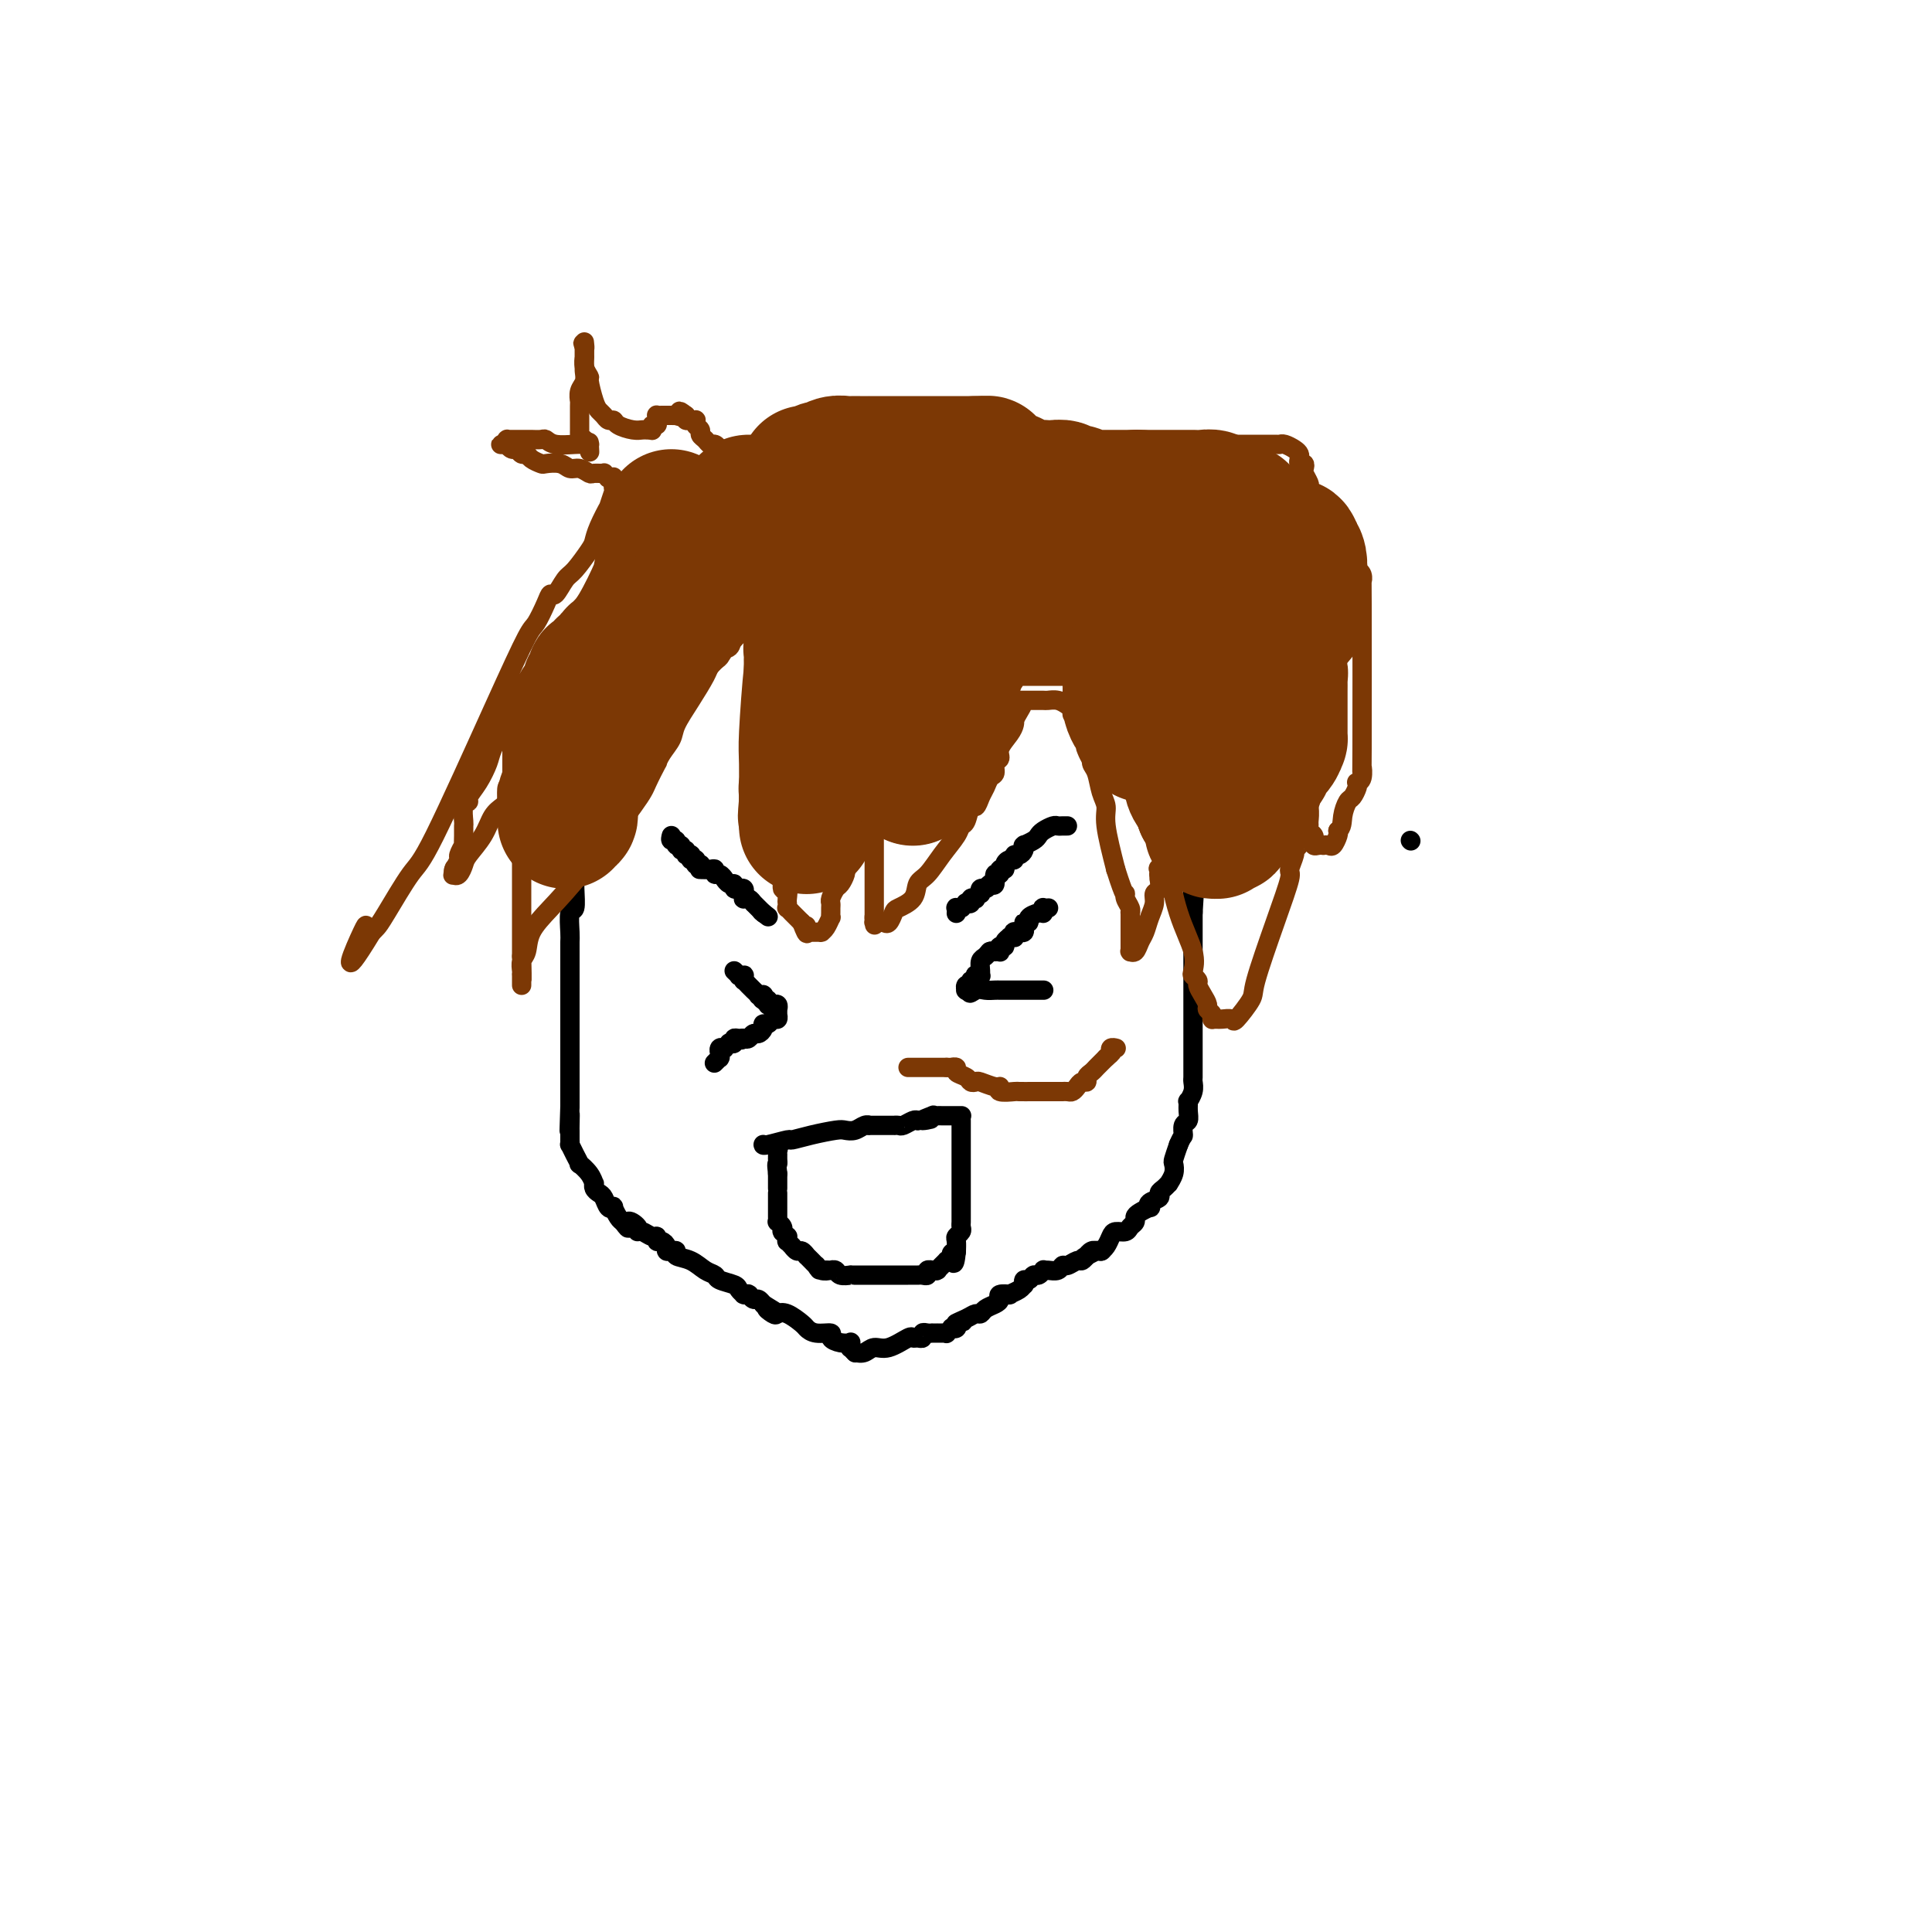 <svg viewBox='0 0 400 400' version='1.1' xmlns='http://www.w3.org/2000/svg' xmlns:xlink='http://www.w3.org/1999/xlink'><g fill='none' stroke='#000000' stroke-width='4' stroke-linecap='round' stroke-linejoin='round'><path d='M121,131c-0.000,-0.077 -0.000,-0.153 0,0c0.000,0.153 0.000,0.537 0,1c-0.000,0.463 -0.000,1.006 0,2c0.000,0.994 0.000,2.440 0,4c-0.000,1.560 -0.000,3.233 0,4c0.000,0.767 0.000,0.628 0,1c-0.000,0.372 -0.000,1.255 0,2c0.000,0.745 0.000,1.353 0,2c-0.000,0.647 -0.000,1.334 0,2c0.000,0.666 0.000,1.312 0,2c-0.000,0.688 -0.000,1.419 0,2c0.000,0.581 0.001,1.013 0,2c-0.001,0.987 -0.004,2.530 0,4c0.004,1.470 0.015,2.866 0,4c-0.015,1.134 -0.056,2.005 0,3c0.056,0.995 0.207,2.114 0,3c-0.207,0.886 -0.774,1.539 -1,2c-0.226,0.461 -0.113,0.731 0,1'/><path d='M120,172c-0.094,6.881 0.172,3.582 0,3c-0.172,-0.582 -0.782,1.553 -1,3c-0.218,1.447 -0.044,2.205 0,3c0.044,0.795 -0.041,1.626 0,3c0.041,1.374 0.207,3.289 0,4c-0.207,0.711 -0.788,0.216 -1,1c-0.212,0.784 -0.057,2.845 0,4c0.057,1.155 0.015,1.402 0,2c-0.015,0.598 -0.004,1.547 0,2c0.004,0.453 0.001,0.410 0,1c-0.001,0.590 -0.000,1.814 0,3c0.000,1.186 0.000,2.336 0,3c-0.000,0.664 -0.000,0.844 0,1c0.000,0.156 0.000,0.288 0,1c-0.000,0.712 -0.000,2.003 0,3c0.000,0.997 0.000,1.698 0,2c-0.000,0.302 -0.000,0.204 0,1c0.000,0.796 0.000,2.485 0,3c-0.000,0.515 -0.000,-0.146 0,0c0.000,0.146 0.000,1.099 0,2c-0.000,0.901 -0.000,1.752 0,2c0.000,0.248 0.000,-0.106 0,0c-0.000,0.106 -0.000,0.673 0,1c0.000,0.327 0.000,0.415 0,1c-0.000,0.585 -0.000,1.666 0,2c0.000,0.334 0.000,-0.079 0,0c-0.000,0.079 -0.000,0.651 0,1c0.000,0.349 0.000,0.475 0,1c-0.000,0.525 -0.000,1.449 0,2c0.000,0.551 0.000,0.729 0,1c0.000,0.271 0.000,0.636 0,1'/><path d='M118,229c-0.309,9.167 -0.083,3.583 0,2c0.083,-1.583 0.022,0.833 0,2c-0.022,1.167 -0.006,1.083 0,1c0.006,-0.083 0.002,-0.167 0,0c-0.002,0.167 -0.000,0.583 0,1c0.000,0.417 0.000,0.833 0,1c-0.000,0.167 -0.000,0.083 0,0'/><path d='M118,236c-0.006,-0.125 -0.011,-0.250 0,0c0.011,0.250 0.040,0.874 0,1c-0.040,0.126 -0.148,-0.248 0,0c0.148,0.248 0.551,1.118 1,2c0.449,0.882 0.944,1.777 1,2c0.056,0.223 -0.325,-0.224 0,0c0.325,0.224 1.358,1.121 2,2c0.642,0.879 0.893,1.740 1,2c0.107,0.260 0.070,-0.081 0,0c-0.070,0.081 -0.172,0.582 0,1c0.172,0.418 0.620,0.751 1,1c0.380,0.249 0.693,0.413 1,1c0.307,0.587 0.607,1.596 1,2c0.393,0.404 0.879,0.201 1,0c0.121,-0.201 -0.121,-0.400 0,0c0.121,0.400 0.606,1.400 1,2c0.394,0.600 0.697,0.800 1,1'/><path d='M129,253c1.804,2.587 0.816,0.554 1,0c0.184,-0.554 1.542,0.372 2,1c0.458,0.628 0.017,0.957 0,1c-0.017,0.043 0.390,-0.199 1,0c0.610,0.199 1.421,0.841 2,1c0.579,0.159 0.925,-0.164 1,0c0.075,0.164 -0.121,0.815 0,1c0.121,0.185 0.559,-0.095 1,0c0.441,0.095 0.886,0.565 1,1c0.114,0.435 -0.104,0.837 0,1c0.104,0.163 0.531,0.089 1,0c0.469,-0.089 0.980,-0.193 1,0c0.020,0.193 -0.453,0.682 0,1c0.453,0.318 1.831,0.467 3,1c1.169,0.533 2.130,1.452 3,2c0.870,0.548 1.648,0.725 2,1c0.352,0.275 0.276,0.648 1,1c0.724,0.352 2.247,0.683 3,1c0.753,0.317 0.737,0.621 1,1c0.263,0.379 0.806,0.834 1,1c0.194,0.166 0.038,0.045 0,0c-0.038,-0.045 0.042,-0.013 0,0c-0.042,0.013 -0.204,0.008 0,0c0.204,-0.008 0.775,-0.017 1,0c0.225,0.017 0.102,0.061 0,0c-0.102,-0.061 -0.185,-0.226 0,0c0.185,0.226 0.637,0.844 1,1c0.363,0.156 0.636,-0.150 1,0c0.364,0.150 0.818,0.757 1,1c0.182,0.243 0.091,0.121 0,0'/><path d='M158,270c4.663,2.798 1.820,1.292 1,1c-0.820,-0.292 0.382,0.628 1,1c0.618,0.372 0.653,0.195 1,0c0.347,-0.195 1.005,-0.407 2,0c0.995,0.407 2.328,1.432 3,2c0.672,0.568 0.683,0.678 1,1c0.317,0.322 0.940,0.857 2,1c1.060,0.143 2.557,-0.106 3,0c0.443,0.106 -0.169,0.568 0,1c0.169,0.432 1.117,0.834 2,1c0.883,0.166 1.701,0.097 2,0c0.299,-0.097 0.079,-0.223 0,0c-0.079,0.223 -0.017,0.796 0,1c0.017,0.204 -0.009,0.041 0,0c0.009,-0.041 0.055,0.042 0,0c-0.055,-0.042 -0.211,-0.207 0,0c0.211,0.207 0.789,0.788 1,1c0.211,0.212 0.057,0.057 0,0c-0.057,-0.057 -0.015,-0.015 0,0c0.015,0.015 0.004,0.004 0,0c-0.004,-0.004 -0.002,-0.002 0,0'/><path d='M177,280c0.679,0.130 1.358,0.259 2,0c0.642,-0.259 1.246,-0.907 2,-1c0.754,-0.093 1.656,0.368 3,0c1.344,-0.368 3.130,-1.567 4,-2c0.870,-0.433 0.824,-0.102 1,0c0.176,0.102 0.573,-0.025 1,0c0.427,0.025 0.884,0.203 1,0c0.116,-0.203 -0.109,-0.786 0,-1c0.109,-0.214 0.551,-0.057 1,0c0.449,0.057 0.904,0.015 1,0c0.096,-0.015 -0.168,-0.004 0,0c0.168,0.004 0.767,0.001 1,0c0.233,-0.001 0.100,0.001 0,0c-0.100,-0.001 -0.166,-0.004 0,0c0.166,0.004 0.565,0.015 1,0c0.435,-0.015 0.905,-0.056 1,0c0.095,0.056 -0.184,0.208 0,0c0.184,-0.208 0.833,-0.777 1,-1c0.167,-0.223 -0.147,-0.098 0,0c0.147,0.098 0.756,0.171 1,0c0.244,-0.171 0.122,-0.585 0,-1'/><path d='M198,274c3.156,-0.885 0.546,-0.096 0,0c-0.546,0.096 0.970,-0.499 2,-1c1.030,-0.501 1.573,-0.908 2,-1c0.427,-0.092 0.739,0.129 1,0c0.261,-0.129 0.470,-0.609 1,-1c0.530,-0.391 1.380,-0.692 2,-1c0.620,-0.308 1.010,-0.621 1,-1c-0.010,-0.379 -0.419,-0.824 0,-1c0.419,-0.176 1.668,-0.085 2,0c0.332,0.085 -0.252,0.162 0,0c0.252,-0.162 1.338,-0.564 2,-1c0.662,-0.436 0.898,-0.905 1,-1c0.102,-0.095 0.068,0.186 0,0c-0.068,-0.186 -0.172,-0.838 0,-1c0.172,-0.162 0.620,0.167 1,0c0.380,-0.167 0.692,-0.830 1,-1c0.308,-0.170 0.611,0.152 1,0c0.389,-0.152 0.864,-0.777 1,-1c0.136,-0.223 -0.067,-0.045 0,0c0.067,0.045 0.403,-0.045 1,0c0.597,0.045 1.455,0.223 2,0c0.545,-0.223 0.777,-0.848 1,-1c0.223,-0.152 0.438,0.169 1,0c0.562,-0.169 1.470,-0.829 2,-1c0.530,-0.171 0.681,0.146 1,0c0.319,-0.146 0.805,-0.756 1,-1c0.195,-0.244 0.097,-0.122 0,0'/><path d='M225,260c4.174,-2.161 1.108,-0.565 0,0c-1.108,0.565 -0.260,0.099 0,0c0.260,-0.099 -0.070,0.170 0,0c0.070,-0.170 0.541,-0.778 1,-1c0.459,-0.222 0.908,-0.060 1,0c0.092,0.060 -0.171,0.016 0,0c0.171,-0.016 0.778,-0.004 1,0c0.222,0.004 0.060,0.001 0,0c-0.060,-0.001 -0.017,-0.000 0,0c0.017,0.000 0.009,0.000 0,0'/><path d='M228,259c-0.087,0.061 -0.174,0.122 0,0c0.174,-0.122 0.610,-0.428 1,-1c0.390,-0.572 0.735,-1.410 1,-2c0.265,-0.590 0.449,-0.932 1,-1c0.551,-0.068 1.470,0.137 2,0c0.530,-0.137 0.671,-0.615 1,-1c0.329,-0.385 0.845,-0.677 1,-1c0.155,-0.323 -0.052,-0.678 0,-1c0.052,-0.322 0.361,-0.611 1,-1c0.639,-0.389 1.606,-0.878 2,-1c0.394,-0.122 0.213,0.122 0,0c-0.213,-0.122 -0.459,-0.611 0,-1c0.459,-0.389 1.625,-0.677 2,-1c0.375,-0.323 -0.039,-0.681 0,-1c0.039,-0.319 0.533,-0.600 1,-1c0.467,-0.400 0.909,-0.918 1,-1c0.091,-0.082 -0.169,0.271 0,0c0.169,-0.271 0.767,-1.165 1,-2c0.233,-0.835 0.101,-1.609 0,-2c-0.101,-0.391 -0.172,-0.397 0,-1c0.172,-0.603 0.586,-1.801 1,-3'/><path d='M244,237c0.862,-2.043 1.016,-1.652 1,-2c-0.016,-0.348 -0.201,-1.437 0,-2c0.201,-0.563 0.790,-0.601 1,-1c0.210,-0.399 0.042,-1.157 0,-2c-0.042,-0.843 0.041,-1.769 0,-2c-0.041,-0.231 -0.207,0.234 0,0c0.207,-0.234 0.788,-1.167 1,-2c0.212,-0.833 0.057,-1.565 0,-2c-0.057,-0.435 -0.015,-0.572 0,-1c0.015,-0.428 0.004,-1.148 0,-2c-0.004,-0.852 -0.001,-1.838 0,-2c0.001,-0.162 0.000,0.500 0,0c-0.000,-0.500 -0.000,-2.161 0,-3c0.000,-0.839 0.000,-0.857 0,-1c-0.000,-0.143 -0.000,-0.411 0,-1c0.000,-0.589 0.000,-1.499 0,-2c-0.000,-0.501 -0.000,-0.593 0,-1c0.000,-0.407 0.000,-1.131 0,-2c-0.000,-0.869 -0.000,-1.885 0,-3c0.000,-1.115 0.000,-2.329 0,-3c-0.000,-0.671 -0.000,-0.798 0,-1c0.000,-0.202 0.000,-0.477 0,-1c-0.000,-0.523 -0.000,-1.292 0,-2c0.000,-0.708 0.000,-1.354 0,-2c-0.000,-0.646 -0.000,-1.291 0,-2c0.000,-0.709 0.000,-1.482 0,-2c-0.000,-0.518 -0.000,-0.780 0,-1c0.000,-0.220 0.000,-0.399 0,-1c-0.000,-0.601 -0.000,-1.623 0,-2c0.000,-0.377 0.000,-0.108 0,0c0.000,0.108 0.000,0.054 0,0'/><path d='M247,189c0.480,-7.697 0.181,-2.941 0,-2c-0.181,0.941 -0.245,-1.933 0,-3c0.245,-1.067 0.798,-0.326 1,-1c0.202,-0.674 0.053,-2.763 0,-4c-0.053,-1.237 -0.010,-1.622 0,-2c0.010,-0.378 -0.011,-0.749 0,-1c0.011,-0.251 0.056,-0.381 0,-1c-0.056,-0.619 -0.212,-1.728 0,-2c0.212,-0.272 0.793,0.293 1,0c0.207,-0.293 0.040,-1.443 0,-2c-0.040,-0.557 0.046,-0.520 0,-1c-0.046,-0.480 -0.222,-1.476 0,-2c0.222,-0.524 0.844,-0.574 1,-1c0.156,-0.426 -0.154,-1.227 0,-2c0.154,-0.773 0.772,-1.517 1,-2c0.228,-0.483 0.065,-0.706 0,-1c-0.065,-0.294 -0.031,-0.660 0,-1c0.031,-0.340 0.061,-0.653 0,-1c-0.061,-0.347 -0.212,-0.727 0,-1c0.212,-0.273 0.789,-0.437 1,-1c0.211,-0.563 0.057,-1.523 0,-2c-0.057,-0.477 -0.015,-0.471 0,-1c0.015,-0.529 0.004,-1.592 0,-2c-0.004,-0.408 -0.001,-0.161 0,0c0.001,0.161 0.000,0.238 0,0c-0.000,-0.238 -0.000,-0.789 0,-1c0.000,-0.211 0.000,-0.081 0,0c-0.000,0.081 -0.000,0.115 0,0c0.000,-0.115 0.000,-0.377 0,-1c-0.000,-0.623 -0.000,-1.607 0,-2c0.000,-0.393 0.000,-0.197 0,0'/><path d='M252,149c0.774,-6.351 0.207,-2.227 0,-1c-0.207,1.227 -0.056,-0.442 0,-1c0.056,-0.558 0.015,-0.005 0,0c-0.015,0.005 -0.004,-0.538 0,-1c0.004,-0.462 0.001,-0.842 0,-1c-0.001,-0.158 -0.000,-0.094 0,0c0.000,0.094 0.000,0.218 0,0c-0.000,-0.218 -0.000,-0.776 0,-1c0.000,-0.224 0.000,-0.113 0,0c-0.000,0.113 -0.000,0.226 0,0c0.000,-0.226 0.000,-0.793 0,-1c-0.000,-0.207 -0.000,-0.056 0,0c0.000,0.056 0.000,0.016 0,0c-0.000,-0.016 -0.000,-0.008 0,0'/></g>
<g fill='none' stroke='#7C3805' stroke-width='4' stroke-linecap='round' stroke-linejoin='round'><path d='M115,132c-0.361,0.162 -0.722,0.323 -1,1c-0.278,0.677 -0.474,1.869 -1,3c-0.526,1.131 -1.383,2.202 -2,3c-0.617,0.798 -0.994,1.322 -2,3c-1.006,1.678 -2.642,4.509 -4,7c-1.358,2.491 -2.440,4.643 -3,6c-0.560,1.357 -0.599,1.920 -1,3c-0.401,1.080 -1.165,2.678 -2,4c-0.835,1.322 -1.740,2.367 -2,3c-0.260,0.633 0.127,0.855 0,1c-0.127,0.145 -0.766,0.215 -1,1c-0.234,0.785 -0.062,2.285 0,3c0.062,0.715 0.012,0.643 0,1c-0.012,0.357 0.012,1.141 0,2c-0.012,0.859 -0.059,1.793 0,2c0.059,0.207 0.226,-0.312 0,0c-0.226,0.312 -0.845,1.457 -1,2c-0.155,0.543 0.154,0.486 0,1c-0.154,0.514 -0.772,1.600 -1,2c-0.228,0.400 -0.065,0.114 0,0c0.065,-0.114 0.033,-0.057 0,0'/><path d='M94,180c-0.463,2.317 -0.121,0.608 0,0c0.121,-0.608 0.022,-0.117 0,0c-0.022,0.117 0.034,-0.141 0,0c-0.034,0.141 -0.157,0.681 0,1c0.157,0.319 0.594,0.416 1,0c0.406,-0.416 0.781,-1.344 1,-2c0.219,-0.656 0.283,-1.041 1,-2c0.717,-0.959 2.087,-2.494 3,-4c0.913,-1.506 1.368,-2.985 2,-4c0.632,-1.015 1.440,-1.567 2,-2c0.560,-0.433 0.872,-0.747 1,-1c0.128,-0.253 0.072,-0.445 0,-1c-0.072,-0.555 -0.159,-1.473 0,-2c0.159,-0.527 0.564,-0.663 1,-1c0.436,-0.337 0.901,-0.875 1,-1c0.099,-0.125 -0.170,0.162 0,0c0.170,-0.162 0.778,-0.773 1,-1c0.222,-0.227 0.060,-0.070 0,0c-0.060,0.070 -0.016,0.052 0,0c0.016,-0.052 0.004,-0.139 0,0c-0.004,0.139 -0.001,0.503 0,2c0.001,1.497 0.000,4.127 0,6c-0.000,1.873 -0.000,2.988 0,6c0.000,3.012 0.000,7.921 0,11c-0.000,3.079 -0.000,4.329 0,5c0.000,0.671 0.000,0.763 0,2c-0.000,1.237 -0.000,3.618 0,6'/><path d='M108,198c0.155,6.626 0.041,4.690 0,4c-0.041,-0.690 -0.011,-0.133 0,0c0.011,0.133 0.003,-0.156 0,0c-0.003,0.156 -0.001,0.757 0,1c0.001,0.243 0.000,0.129 0,0c-0.000,-0.129 0.000,-0.271 0,0c-0.000,0.271 -0.001,0.956 0,1c0.001,0.044 0.004,-0.553 0,-1c-0.004,-0.447 -0.014,-0.744 0,-1c0.014,-0.256 0.053,-0.471 0,-1c-0.053,-0.529 -0.197,-1.371 0,-2c0.197,-0.629 0.736,-1.043 1,-2c0.264,-0.957 0.255,-2.456 1,-4c0.745,-1.544 2.246,-3.133 4,-5c1.754,-1.867 3.762,-4.012 7,-8c3.238,-3.988 7.707,-9.820 10,-13c2.293,-3.180 2.411,-3.709 3,-5c0.589,-1.291 1.648,-3.345 2,-4c0.352,-0.655 -0.002,0.087 0,0c0.002,-0.087 0.361,-1.003 1,-2c0.639,-0.997 1.557,-2.073 2,-3c0.443,-0.927 0.412,-1.704 1,-3c0.588,-1.296 1.797,-3.110 3,-5c1.203,-1.890 2.401,-3.855 3,-5c0.599,-1.145 0.600,-1.470 1,-2c0.400,-0.530 1.200,-1.265 2,-2'/><path d='M149,136c2.815,-4.744 0.853,-1.103 0,0c-0.853,1.103 -0.598,-0.331 0,-1c0.598,-0.669 1.537,-0.571 2,-1c0.463,-0.429 0.449,-1.383 1,-2c0.551,-0.617 1.667,-0.897 2,-1c0.333,-0.103 -0.117,-0.027 0,0c0.117,0.027 0.802,0.007 1,0c0.198,-0.007 -0.092,-0.002 0,0c0.092,0.002 0.564,0.001 1,0c0.436,-0.001 0.835,-0.000 1,0c0.165,0.000 0.097,0.000 0,0c-0.097,-0.000 -0.222,-0.000 0,0c0.222,0.000 0.792,0.000 1,0c0.208,-0.000 0.056,-0.001 0,0c-0.056,0.001 -0.015,0.003 0,0c0.015,-0.003 0.004,-0.012 0,0c-0.004,0.012 -0.001,0.043 0,0c0.001,-0.043 0.000,-0.161 0,0c-0.000,0.161 -0.000,0.603 0,1c0.000,0.397 0.000,0.751 0,1c-0.000,0.249 -0.000,0.394 0,1c0.000,0.606 0.000,1.673 0,2c-0.000,0.327 -0.000,-0.086 0,0c0.000,0.086 0.000,0.670 0,1c-0.000,0.330 -0.000,0.407 0,1c0.000,0.593 0.000,1.703 0,2c-0.000,0.297 -0.000,-0.219 0,0c0.000,0.219 0.000,1.172 0,2c-0.000,0.828 -0.000,1.531 0,2c0.000,0.469 0.000,0.706 0,1c-0.000,0.294 -0.000,0.647 0,1'/><path d='M158,146c0.155,2.721 0.041,2.022 0,2c-0.041,-0.022 -0.011,0.632 0,1c0.011,0.368 0.003,0.451 0,1c-0.003,0.549 -0.001,1.565 0,2c0.001,0.435 0.000,0.287 0,1c-0.000,0.713 0.000,2.285 0,3c-0.000,0.715 -0.001,0.573 0,1c0.001,0.427 0.004,1.423 0,2c-0.004,0.577 -0.016,0.735 0,1c0.016,0.265 0.061,0.637 0,2c-0.061,1.363 -0.227,3.718 0,5c0.227,1.282 0.846,1.491 1,2c0.154,0.509 -0.156,1.319 0,2c0.156,0.681 0.778,1.233 1,2c0.222,0.767 0.044,1.750 0,2c-0.044,0.250 0.045,-0.234 0,0c-0.045,0.234 -0.223,1.185 0,2c0.223,0.815 0.848,1.495 1,2c0.152,0.505 -0.170,0.836 0,1c0.170,0.164 0.830,0.162 1,1c0.170,0.838 -0.150,2.516 0,3c0.150,0.484 0.771,-0.225 1,0c0.229,0.225 0.065,1.385 0,2c-0.065,0.615 -0.032,0.686 0,1c0.032,0.314 0.064,0.872 0,1c-0.064,0.128 -0.224,-0.173 0,0c0.224,0.173 0.833,0.820 1,1c0.167,0.180 -0.109,-0.105 0,0c0.109,0.105 0.603,0.602 1,1c0.397,0.398 0.699,0.699 1,1'/><path d='M166,191c1.464,3.935 1.123,1.772 1,1c-0.123,-0.772 -0.029,-0.154 0,0c0.029,0.154 -0.006,-0.155 0,0c0.006,0.155 0.055,0.774 0,1c-0.055,0.226 -0.212,0.061 0,0c0.212,-0.061 0.793,-0.016 1,0c0.207,0.016 0.040,0.004 0,0c-0.040,-0.004 0.045,-0.001 0,0c-0.045,0.001 -0.222,0.000 0,0c0.222,-0.000 0.843,0.000 1,0c0.157,-0.000 -0.151,-0.002 0,0c0.151,0.002 0.762,0.007 1,0c0.238,-0.007 0.102,-0.025 0,0c-0.102,0.025 -0.171,0.094 0,0c0.171,-0.094 0.582,-0.351 1,-1c0.418,-0.649 0.844,-1.691 1,-2c0.156,-0.309 0.042,0.113 0,0c-0.042,-0.113 -0.011,-0.763 0,-1c0.011,-0.237 0.003,-0.063 0,0c-0.003,0.063 -0.001,0.014 0,0c0.001,-0.014 0.000,0.007 0,0c-0.000,-0.007 -0.001,-0.042 0,0c0.001,0.042 0.003,0.162 0,0c-0.003,-0.162 -0.012,-0.606 0,-1c0.012,-0.394 0.046,-0.739 0,-1c-0.046,-0.261 -0.170,-0.438 0,-1c0.170,-0.562 0.634,-1.510 1,-2c0.366,-0.490 0.634,-0.523 1,-1c0.366,-0.477 0.829,-1.398 1,-2c0.171,-0.602 0.049,-0.886 0,-1c-0.049,-0.114 -0.024,-0.057 0,0'/><path d='M175,180c0.777,-2.153 0.720,-1.536 1,-2c0.280,-0.464 0.898,-2.009 1,-3c0.102,-0.991 -0.312,-1.427 0,-2c0.312,-0.573 1.352,-1.282 2,-2c0.648,-0.718 0.906,-1.446 1,-2c0.094,-0.554 0.025,-0.933 0,-1c-0.025,-0.067 -0.007,0.178 0,0c0.007,-0.178 0.002,-0.780 0,-1c-0.002,-0.220 -0.002,-0.059 0,0c0.002,0.059 0.004,0.016 0,0c-0.004,-0.016 -0.015,-0.004 0,0c0.015,0.004 0.057,0.002 0,0c-0.057,-0.002 -0.211,-0.003 0,0c0.211,0.003 0.789,0.008 1,0c0.211,-0.008 0.057,-0.031 0,0c-0.057,0.031 -0.015,0.115 0,0c0.015,-0.115 0.004,-0.430 0,1c-0.004,1.430 -0.001,4.606 0,6c0.001,1.394 0.000,1.007 0,2c-0.000,0.993 -0.000,3.365 0,5c0.000,1.635 0.000,2.533 0,3c-0.000,0.467 -0.000,0.503 0,1c0.000,0.497 0.000,1.454 0,2c-0.000,0.546 -0.000,0.681 0,1c0.000,0.319 0.000,0.821 0,1c-0.000,0.179 -0.000,0.034 0,0c0.000,-0.034 0.000,0.043 0,0c-0.000,-0.043 -0.000,-0.208 0,0c0.000,0.208 0.000,0.787 0,1c-0.000,0.213 -0.000,0.061 0,0c0.000,-0.061 0.000,-0.030 0,0'/><path d='M181,190c0.156,3.343 0.045,0.700 0,0c-0.045,-0.700 -0.023,0.544 0,1c0.023,0.456 0.047,0.124 0,0c-0.047,-0.124 -0.167,-0.040 0,0c0.167,0.040 0.620,0.036 1,0c0.380,-0.036 0.687,-0.106 1,0c0.313,0.106 0.632,0.386 1,0c0.368,-0.386 0.783,-1.439 1,-2c0.217,-0.561 0.235,-0.631 1,-1c0.765,-0.369 2.278,-1.036 3,-2c0.722,-0.964 0.651,-2.223 1,-3c0.349,-0.777 1.116,-1.070 2,-2c0.884,-0.930 1.886,-2.495 3,-4c1.114,-1.505 2.340,-2.948 3,-4c0.660,-1.052 0.754,-1.714 1,-2c0.246,-0.286 0.643,-0.198 1,-1c0.357,-0.802 0.673,-2.495 1,-3c0.327,-0.505 0.666,0.178 1,0c0.334,-0.178 0.663,-1.217 1,-2c0.337,-0.783 0.683,-1.308 1,-2c0.317,-0.692 0.605,-1.549 1,-2c0.395,-0.451 0.897,-0.494 1,-1c0.103,-0.506 -0.193,-1.473 0,-2c0.193,-0.527 0.875,-0.614 1,-1c0.125,-0.386 -0.307,-1.073 0,-2c0.307,-0.927 1.352,-2.096 2,-3c0.648,-0.904 0.899,-1.544 1,-2c0.101,-0.456 0.050,-0.728 0,-1'/><path d='M210,149c3.188,-5.599 0.658,-1.098 0,0c-0.658,1.098 0.556,-1.208 1,-2c0.444,-0.792 0.119,-0.069 0,0c-0.119,0.069 -0.033,-0.518 0,-1c0.033,-0.482 0.013,-0.861 0,-1c-0.013,-0.139 -0.017,-0.037 0,0c0.017,0.037 0.057,0.010 0,0c-0.057,-0.010 -0.211,-0.003 0,0c0.211,0.003 0.787,0.001 1,0c0.213,-0.001 0.063,-0.000 0,0c-0.063,0.000 -0.038,-0.000 0,0c0.038,0.000 0.089,0.000 0,0c-0.089,-0.000 -0.319,-0.001 0,0c0.319,0.001 1.188,0.003 2,0c0.812,-0.003 1.566,-0.012 2,0c0.434,0.012 0.546,0.045 1,0c0.454,-0.045 1.249,-0.168 2,0c0.751,0.168 1.458,0.626 2,1c0.542,0.374 0.920,0.663 1,1c0.080,0.337 -0.137,0.723 0,1c0.137,0.277 0.629,0.444 1,1c0.371,0.556 0.620,1.500 1,2c0.380,0.500 0.889,0.555 1,1c0.111,0.445 -0.178,1.281 0,2c0.178,0.719 0.822,1.322 1,2c0.178,0.678 -0.112,1.430 0,2c0.112,0.570 0.624,0.959 1,2c0.376,1.041 0.616,2.733 1,4c0.384,1.267 0.911,2.110 1,3c0.089,0.890 -0.260,1.826 0,4c0.260,2.174 1.130,5.587 2,9'/><path d='M231,180c2.016,6.359 2.057,5.257 2,5c-0.057,-0.257 -0.211,0.330 0,1c0.211,0.670 0.789,1.423 1,2c0.211,0.577 0.057,0.980 0,1c-0.057,0.020 -0.015,-0.342 0,0c0.015,0.342 0.004,1.387 0,2c-0.004,0.613 -0.001,0.795 0,1c0.001,0.205 0.000,0.433 0,1c-0.000,0.567 -0.000,1.472 0,2c0.000,0.528 0.000,0.677 0,1c-0.000,0.323 0.000,0.819 0,1c-0.000,0.181 -0.000,0.049 0,0c0.000,-0.049 0.000,-0.013 0,0c-0.000,0.013 -0.001,0.003 0,0c0.001,-0.003 0.003,0.001 0,0c-0.003,-0.001 -0.012,-0.006 0,0c0.012,0.006 0.045,0.025 0,0c-0.045,-0.025 -0.167,-0.092 0,0c0.167,0.092 0.623,0.345 1,0c0.377,-0.345 0.674,-1.287 1,-2c0.326,-0.713 0.679,-1.198 1,-2c0.321,-0.802 0.608,-1.921 1,-3c0.392,-1.079 0.890,-2.116 1,-3c0.110,-0.884 -0.167,-1.614 0,-2c0.167,-0.386 0.777,-0.430 1,-1c0.223,-0.570 0.060,-1.668 0,-2c-0.060,-0.332 -0.016,0.103 0,0c0.016,-0.103 0.005,-0.744 0,-1c-0.005,-0.256 -0.002,-0.128 0,0'/><path d='M240,181c0.919,-2.107 0.217,-0.376 0,0c-0.217,0.376 0.052,-0.604 0,-1c-0.052,-0.396 -0.423,-0.206 0,0c0.423,0.206 1.641,0.430 2,0c0.359,-0.430 -0.139,-1.514 0,0c0.139,1.514 0.917,5.624 2,9c1.083,3.376 2.472,6.017 3,8c0.528,1.983 0.197,3.308 0,4c-0.197,0.692 -0.259,0.753 0,1c0.259,0.247 0.839,0.682 1,1c0.161,0.318 -0.097,0.519 0,1c0.097,0.481 0.548,1.243 1,2c0.452,0.757 0.906,1.509 1,2c0.094,0.491 -0.172,0.720 0,1c0.172,0.280 0.781,0.611 1,1c0.219,0.389 0.046,0.837 0,1c-0.046,0.163 0.033,0.043 0,0c-0.033,-0.043 -0.180,-0.008 0,0c0.180,0.008 0.686,-0.012 1,0c0.314,0.012 0.435,0.054 1,0c0.565,-0.054 1.575,-0.205 2,0c0.425,0.205 0.265,0.766 1,0c0.735,-0.766 2.364,-2.857 3,-4c0.636,-1.143 0.280,-1.336 1,-4c0.720,-2.664 2.518,-7.799 4,-12c1.482,-4.201 2.650,-7.468 3,-9c0.350,-1.532 -0.116,-1.328 0,-2c0.116,-0.672 0.815,-2.221 1,-3c0.185,-0.779 -0.142,-0.787 0,-1c0.142,-0.213 0.755,-0.632 1,-1c0.245,-0.368 0.123,-0.684 0,-1'/><path d='M269,174c2.166,-6.523 0.580,-4.330 0,-4c-0.580,0.330 -0.156,-1.204 0,-3c0.156,-1.796 0.042,-3.854 0,-5c-0.042,-1.146 -0.012,-1.379 0,-2c0.012,-0.621 0.007,-1.630 0,-2c-0.007,-0.370 -0.016,-0.102 0,0c0.016,0.102 0.056,0.038 0,0c-0.056,-0.038 -0.207,-0.051 0,0c0.207,0.051 0.773,0.164 1,0c0.227,-0.164 0.114,-0.605 0,0c-0.114,0.605 -0.228,2.256 0,4c0.228,1.744 0.797,3.580 1,5c0.203,1.420 0.040,2.423 0,3c-0.040,0.577 0.042,0.728 0,1c-0.042,0.272 -0.208,0.665 0,1c0.208,0.335 0.791,0.612 1,1c0.209,0.388 0.046,0.889 0,1c-0.046,0.111 0.025,-0.166 0,0c-0.025,0.166 -0.147,0.776 0,1c0.147,0.224 0.564,0.062 1,0c0.436,-0.062 0.891,-0.023 1,0c0.109,0.023 -0.128,0.031 0,0c0.128,-0.031 0.622,-0.101 1,0c0.378,0.101 0.640,0.373 1,0c0.360,-0.373 0.817,-1.392 1,-2c0.183,-0.608 0.091,-0.804 0,-1'/><path d='M277,172c0.951,-0.661 0.830,-1.813 1,-3c0.170,-1.187 0.633,-2.409 1,-3c0.367,-0.591 0.638,-0.551 1,-1c0.362,-0.449 0.815,-1.385 1,-2c0.185,-0.615 0.102,-0.907 0,-1c-0.102,-0.093 -0.223,0.014 0,0c0.223,-0.014 0.792,-0.149 1,-1c0.208,-0.851 0.057,-2.416 0,-2c-0.057,0.416 -0.019,2.815 0,-4c0.019,-6.815 0.019,-22.844 0,-30c-0.019,-7.156 -0.057,-5.438 0,-5c0.057,0.438 0.207,-0.403 0,-1c-0.207,-0.597 -0.773,-0.951 -1,-1c-0.227,-0.049 -0.117,0.207 0,0c0.117,-0.207 0.241,-0.878 0,-1c-0.241,-0.122 -0.848,0.303 -1,0c-0.152,-0.303 0.152,-1.335 0,-2c-0.152,-0.665 -0.759,-0.962 -1,-1c-0.241,-0.038 -0.117,0.182 0,0c0.117,-0.182 0.228,-0.767 0,-1c-0.228,-0.233 -0.793,-0.115 -1,0c-0.207,0.115 -0.055,0.227 0,0c0.055,-0.227 0.015,-0.793 0,-1c-0.015,-0.207 -0.004,-0.056 0,0c0.004,0.056 0.002,0.015 0,0c-0.002,-0.015 -0.004,-0.004 0,0c0.004,0.004 0.015,0.001 0,0c-0.015,-0.001 -0.056,-0.000 0,0c0.056,0.000 0.207,0.000 0,0c-0.207,-0.000 -0.774,-0.000 -1,0c-0.226,0.000 -0.113,0.000 0,0'/><path d='M277,112c-0.790,-1.238 -0.264,-0.332 0,0c0.264,0.332 0.267,0.089 0,0c-0.267,-0.089 -0.804,-0.024 -1,0c-0.196,0.024 -0.053,0.006 0,0c0.053,-0.006 0.015,-0.002 0,0c-0.015,0.002 -0.008,0.001 0,0'/><path d='M276,112c0.232,-0.204 0.465,-0.408 0,-1c-0.465,-0.592 -1.626,-1.573 -2,-2c-0.374,-0.427 0.040,-0.299 0,-1c-0.040,-0.701 -0.533,-2.229 -1,-3c-0.467,-0.771 -0.909,-0.783 -1,-1c-0.091,-0.217 0.168,-0.639 0,-1c-0.168,-0.361 -0.763,-0.660 -1,-1c-0.237,-0.340 -0.115,-0.722 0,-1c0.115,-0.278 0.223,-0.452 0,-1c-0.223,-0.548 -0.778,-1.470 -1,-2c-0.222,-0.530 -0.112,-0.667 0,-1c0.112,-0.333 0.224,-0.863 0,-1c-0.224,-0.137 -0.785,0.117 -1,0c-0.215,-0.117 -0.086,-0.606 0,-1c0.086,-0.394 0.128,-0.694 0,-1c-0.128,-0.306 -0.427,-0.618 -1,-1c-0.573,-0.382 -1.421,-0.834 -2,-1c-0.579,-0.166 -0.890,-0.044 -1,0c-0.110,0.044 -0.019,0.012 -1,0c-0.981,-0.012 -3.033,-0.003 -4,0c-0.967,0.003 -0.848,0.001 -2,0c-1.152,-0.001 -3.576,-0.000 -6,0'/><path d='M252,92c-3.655,0.830 -5.792,2.906 -7,4c-1.208,1.094 -1.486,1.206 -2,2c-0.514,0.794 -1.262,2.269 -2,3c-0.738,0.731 -1.466,0.718 -2,1c-0.534,0.282 -0.875,0.860 -1,1c-0.125,0.140 -0.033,-0.159 0,0c0.033,0.159 0.009,0.775 0,1c-0.009,0.225 -0.001,0.060 0,0c0.001,-0.060 -0.004,-0.016 0,0c0.004,0.016 0.016,0.004 0,0c-0.016,-0.004 -0.060,-0.001 0,0c0.060,0.001 0.224,0.000 0,0c-0.224,-0.000 -0.835,-0.000 -1,0c-0.165,0.000 0.117,0.001 0,0c-0.117,-0.001 -0.631,-0.004 -1,0c-0.369,0.004 -0.592,0.015 -2,0c-1.408,-0.015 -4.001,-0.055 -5,0c-0.999,0.055 -0.402,0.207 -1,0c-0.598,-0.207 -2.389,-0.773 -3,-1c-0.611,-0.227 -0.043,-0.115 0,0c0.043,0.115 -0.440,0.234 -1,0c-0.560,-0.234 -1.198,-0.822 -2,-1c-0.802,-0.178 -1.768,0.054 -2,0c-0.232,-0.054 0.271,-0.393 -1,-1c-1.271,-0.607 -4.315,-1.483 -8,-2c-3.685,-0.517 -8.010,-0.674 -10,-1c-1.990,-0.326 -1.647,-0.819 -2,-1c-0.353,-0.181 -1.404,-0.048 -2,0c-0.596,0.048 -0.737,0.013 -1,0c-0.263,-0.013 -0.646,-0.004 -1,0c-0.354,0.004 -0.677,0.002 -1,0'/><path d='M194,97c-6.141,-1.083 -1.494,-0.290 0,0c1.494,0.290 -0.165,0.078 -1,0c-0.835,-0.078 -0.845,-0.021 -1,0c-0.155,0.021 -0.454,0.006 -1,0c-0.546,-0.006 -1.339,-0.001 -2,0c-0.661,0.001 -1.191,0.000 -3,0c-1.809,-0.000 -4.897,-0.000 -8,0c-3.103,0.000 -6.222,0.000 -8,0c-1.778,-0.000 -2.216,0.000 -3,0c-0.784,-0.000 -1.916,-0.000 -3,0c-1.084,0.000 -2.122,0.001 -3,0c-0.878,-0.001 -1.597,-0.004 -2,0c-0.403,0.004 -0.489,0.016 -1,0c-0.511,-0.016 -1.445,-0.060 -2,0c-0.555,0.060 -0.730,0.223 -1,0c-0.270,-0.223 -0.636,-0.833 -1,-1c-0.364,-0.167 -0.728,0.109 -1,0c-0.272,-0.109 -0.454,-0.603 -1,-1c-0.546,-0.397 -1.455,-0.698 -2,-1c-0.545,-0.302 -0.724,-0.606 -1,-1c-0.276,-0.394 -0.647,-0.879 -1,-1c-0.353,-0.121 -0.687,0.123 -1,0c-0.313,-0.123 -0.606,-0.611 -1,-1c-0.394,-0.389 -0.889,-0.679 -1,-1c-0.111,-0.321 0.164,-0.675 0,-1c-0.164,-0.325 -0.766,-0.622 -1,-1c-0.234,-0.378 -0.101,-0.836 0,-1c0.101,-0.164 0.172,-0.034 0,0c-0.172,0.034 -0.585,-0.029 -1,0c-0.415,0.029 -0.833,0.151 -1,0c-0.167,-0.151 -0.084,-0.576 0,-1'/><path d='M142,86c-2.174,-1.702 -1.108,-0.456 -1,0c0.108,0.456 -0.741,0.122 -1,0c-0.259,-0.122 0.071,-0.033 0,0c-0.071,0.033 -0.545,0.009 -1,0c-0.455,-0.009 -0.892,-0.003 -1,0c-0.108,0.003 0.115,0.004 0,0c-0.115,-0.004 -0.566,-0.011 -1,0c-0.434,0.011 -0.852,0.040 -1,0c-0.148,-0.040 -0.026,-0.151 0,0c0.026,0.151 -0.046,0.562 0,1c0.046,0.438 0.208,0.902 0,1c-0.208,0.098 -0.788,-0.170 -1,0c-0.212,0.170 -0.057,0.776 0,1c0.057,0.224 0.016,0.064 0,0c-0.016,-0.064 -0.008,-0.032 0,0'/><path d='M135,89c-0.347,0.006 -0.695,0.012 -1,0c-0.305,-0.012 -0.568,-0.041 -1,0c-0.432,0.041 -1.033,0.151 -2,0c-0.967,-0.151 -2.301,-0.565 -3,-1c-0.699,-0.435 -0.764,-0.891 -1,-1c-0.236,-0.109 -0.642,0.128 -1,0c-0.358,-0.128 -0.669,-0.621 -1,-1c-0.331,-0.379 -0.681,-0.643 -1,-1c-0.319,-0.357 -0.607,-0.807 -1,-2c-0.393,-1.193 -0.890,-3.129 -1,-4c-0.110,-0.871 0.167,-0.677 0,-1c-0.167,-0.323 -0.777,-1.162 -1,-2c-0.223,-0.838 -0.060,-1.675 0,-2c0.060,-0.325 0.016,-0.139 0,0c-0.016,0.139 -0.004,0.230 0,0c0.004,-0.230 0.001,-0.779 0,-1c-0.001,-0.221 -0.000,-0.112 0,0c0.000,0.112 0.000,0.226 0,0c-0.000,-0.226 -0.000,-0.792 0,-1c0.000,-0.208 0.000,-0.060 0,0c-0.000,0.060 -0.000,0.030 0,0'/><path d='M121,72c-0.619,-2.108 -0.166,-0.377 0,0c0.166,0.377 0.045,-0.600 0,-1c-0.045,-0.400 -0.012,-0.224 0,0c0.012,0.224 0.004,0.497 0,1c-0.004,0.503 -0.005,1.236 0,2c0.005,0.764 0.015,1.557 0,2c-0.015,0.443 -0.057,0.535 0,1c0.057,0.465 0.211,1.305 0,2c-0.211,0.695 -0.789,1.247 -1,2c-0.211,0.753 -0.057,1.708 0,2c0.057,0.292 0.015,-0.079 0,0c-0.015,0.079 -0.004,0.609 0,1c0.004,0.391 0.001,0.644 0,1c-0.001,0.356 -0.000,0.814 0,1c0.000,0.186 0.000,0.101 0,0c-0.000,-0.101 -0.000,-0.219 0,0c0.000,0.219 -0.000,0.776 0,1c0.000,0.224 0.000,0.116 0,0c-0.000,-0.116 -0.000,-0.238 0,0c0.000,0.238 0.000,0.838 0,1c-0.000,0.162 -0.001,-0.114 0,0c0.001,0.114 0.004,0.618 0,1c-0.004,0.382 -0.016,0.642 0,1c0.016,0.358 0.060,0.814 0,1c-0.060,0.186 -0.222,0.101 0,0c0.222,-0.101 0.829,-0.220 1,0c0.171,0.220 -0.094,0.777 0,1c0.094,0.223 0.547,0.111 1,0'/><path d='M122,92c0.155,3.094 0.042,0.829 0,0c-0.042,-0.829 -0.014,-0.222 0,0c0.014,0.222 0.014,0.059 0,0c-0.014,-0.059 -0.041,-0.015 0,0c0.041,0.015 0.151,0.000 0,0c-0.151,-0.000 -0.564,0.014 -1,0c-0.436,-0.014 -0.894,-0.056 -2,0c-1.106,0.056 -2.861,0.211 -4,0c-1.139,-0.211 -1.664,-0.789 -2,-1c-0.336,-0.211 -0.485,-0.057 -1,0c-0.515,0.057 -1.396,0.015 -2,0c-0.604,-0.015 -0.931,-0.004 -1,0c-0.069,0.004 0.121,0.001 0,0c-0.121,-0.001 -0.554,-0.000 -1,0c-0.446,0.000 -0.904,0.000 -1,0c-0.096,-0.000 0.172,-0.000 0,0c-0.172,0.000 -0.782,0.000 -1,0c-0.218,-0.000 -0.044,-0.000 0,0c0.044,0.000 -0.041,-0.000 0,0c0.041,0.000 0.207,0.000 0,0c-0.207,-0.000 -0.788,-0.000 -1,0c-0.212,0.000 -0.057,0.000 0,0c0.057,-0.000 0.015,-0.001 0,0c-0.015,0.001 -0.004,0.003 0,0c0.004,-0.003 0.001,-0.011 0,0c-0.001,0.011 -0.000,0.041 0,0c0.000,-0.041 0.000,-0.155 0,0c-0.000,0.155 -0.000,0.577 0,1'/><path d='M105,92c-2.617,0.017 -0.660,0.061 0,0c0.660,-0.061 0.022,-0.227 0,0c-0.022,0.227 0.570,0.848 1,1c0.430,0.152 0.697,-0.166 1,0c0.303,0.166 0.643,0.815 1,1c0.357,0.185 0.732,-0.095 1,0c0.268,0.095 0.428,0.565 1,1c0.572,0.435 1.556,0.833 2,1c0.444,0.167 0.346,0.101 1,0c0.654,-0.101 2.058,-0.237 3,0c0.942,0.237 1.423,0.848 2,1c0.577,0.152 1.250,-0.157 2,0c0.750,0.157 1.578,0.778 2,1c0.422,0.222 0.439,0.045 1,0c0.561,-0.045 1.666,0.040 2,0c0.334,-0.040 -0.103,-0.207 0,0c0.103,0.207 0.746,0.788 1,1c0.254,0.212 0.121,0.057 0,0c-0.121,-0.057 -0.228,-0.015 0,0c0.228,0.015 0.792,0.004 1,0c0.208,-0.004 0.059,-0.001 0,0c-0.059,0.001 -0.030,0.001 0,0'/><path d='M127,99c0.009,-0.222 0.018,-0.445 0,0c-0.018,0.445 -0.064,1.557 0,2c0.064,0.443 0.238,0.216 0,1c-0.238,0.784 -0.888,2.578 -1,3c-0.112,0.422 0.314,-0.528 0,0c-0.314,0.528 -1.368,2.534 -2,4c-0.632,1.466 -0.841,2.390 -1,3c-0.159,0.610 -0.266,0.905 -1,2c-0.734,1.095 -2.093,2.991 -3,4c-0.907,1.009 -1.360,1.132 -2,2c-0.640,0.868 -1.467,2.480 -2,3c-0.533,0.520 -0.771,-0.053 -1,0c-0.229,0.053 -0.449,0.732 -1,2c-0.551,1.268 -1.433,3.125 -2,4c-0.567,0.875 -0.820,0.770 -2,3c-1.180,2.230 -3.286,6.797 -7,15c-3.714,8.203 -9.037,20.043 -12,26c-2.963,5.957 -3.567,6.030 -5,8c-1.433,1.970 -3.693,5.838 -5,8c-1.307,2.162 -1.659,2.618 -2,3c-0.341,0.382 -0.670,0.691 -1,1'/><path d='M77,193c-7.571,12.476 -3.500,3.167 -2,0c1.500,-3.167 0.429,-0.190 0,1c-0.429,1.190 -0.214,0.595 0,0'/></g>
<g fill='none' stroke='#7C3805' stroke-width='28' stroke-linecap='round' stroke-linejoin='round'><path d='M139,107c-0.060,0.422 -0.119,0.843 0,1c0.119,0.157 0.417,0.049 0,2c-0.417,1.951 -1.550,5.962 -2,8c-0.450,2.038 -0.216,2.104 -1,4c-0.784,1.896 -2.586,5.621 -4,8c-1.414,2.379 -2.439,3.411 -3,4c-0.561,0.589 -0.657,0.735 -1,1c-0.343,0.265 -0.932,0.649 -1,1c-0.068,0.351 0.384,0.669 0,1c-0.384,0.331 -1.606,0.676 -2,1c-0.394,0.324 0.038,0.627 0,1c-0.038,0.373 -0.546,0.817 -1,1c-0.454,0.183 -0.853,0.106 -1,0c-0.147,-0.106 -0.044,-0.240 0,0c0.044,0.240 0.027,0.856 0,1c-0.027,0.144 -0.063,-0.182 0,0c0.063,0.182 0.224,0.874 0,1c-0.224,0.126 -0.834,-0.314 -1,0c-0.166,0.314 0.110,1.383 0,2c-0.110,0.617 -0.607,0.781 -1,1c-0.393,0.219 -0.684,0.491 -1,1c-0.316,0.509 -0.658,1.254 -1,2'/><path d='M119,148c-2.569,4.245 -0.492,1.858 0,1c0.492,-0.858 -0.600,-0.187 -1,0c-0.400,0.187 -0.107,-0.108 0,0c0.107,0.108 0.029,0.621 0,1c-0.029,0.379 -0.008,0.623 0,1c0.008,0.377 0.002,0.885 0,1c-0.002,0.115 -0.001,-0.165 0,0c0.001,0.165 0.000,0.775 0,1c-0.000,0.225 -0.000,0.064 0,0c0.000,-0.064 0.000,-0.032 0,0c-0.000,0.032 -0.000,0.064 0,0c0.000,-0.064 0.000,-0.223 0,0c-0.000,0.223 -0.000,0.830 0,1c0.000,0.170 0.000,-0.095 0,0c-0.000,0.095 -0.000,0.550 0,1c0.000,0.450 0.000,0.894 0,1c-0.000,0.106 -0.000,-0.125 0,0c0.000,0.125 0.000,0.607 0,1c-0.000,0.393 -0.000,0.696 0,1c0.000,0.304 0.000,0.607 0,1c-0.000,0.393 -0.000,0.875 0,1c0.000,0.125 0.000,-0.107 0,0c-0.000,0.107 -0.000,0.553 0,1c0.000,0.447 0.000,0.893 0,1c-0.000,0.107 -0.000,-0.126 0,0c0.000,0.126 0.000,0.612 0,1c0.000,0.388 -0.000,0.679 0,1c0.000,0.321 0.000,0.674 0,1c0.000,0.326 -0.000,0.626 0,1c0.000,0.374 0.000,0.821 0,1c0.000,0.179 0.000,0.089 0,0'/><path d='M118,167c-0.154,2.880 -0.040,0.579 0,0c0.040,-0.579 0.007,0.563 0,1c-0.007,0.437 0.012,0.169 0,0c-0.012,-0.169 -0.056,-0.238 0,0c0.056,0.238 0.211,0.782 0,1c-0.211,0.218 -0.789,0.109 -1,0c-0.211,-0.109 -0.056,-0.217 0,0c0.056,0.217 0.014,0.760 0,1c-0.014,0.240 0.000,0.176 0,0c-0.000,-0.176 -0.014,-0.466 0,-1c0.014,-0.534 0.058,-1.312 0,-2c-0.058,-0.688 -0.217,-1.286 0,-2c0.217,-0.714 0.810,-1.544 1,-2c0.190,-0.456 -0.023,-0.539 0,-1c0.023,-0.461 0.281,-1.300 1,-3c0.719,-1.700 1.897,-4.262 4,-8c2.103,-3.738 5.130,-8.651 7,-11c1.870,-2.349 2.584,-2.134 4,-4c1.416,-1.866 3.536,-5.814 5,-8c1.464,-2.186 2.272,-2.609 3,-3c0.728,-0.391 1.376,-0.748 2,-2c0.624,-1.252 1.224,-3.399 2,-5c0.776,-1.601 1.727,-2.655 2,-3c0.273,-0.345 -0.131,0.021 0,0c0.131,-0.021 0.798,-0.428 1,-1c0.202,-0.572 -0.061,-1.308 0,-2c0.061,-0.692 0.446,-1.341 1,-2c0.554,-0.659 1.277,-1.330 2,-2'/><path d='M152,108c4.955,-7.348 2.843,-4.218 2,-3c-0.843,1.218 -0.418,0.522 0,0c0.418,-0.522 0.829,-0.872 1,-1c0.171,-0.128 0.101,-0.034 0,0c-0.101,0.034 -0.234,0.009 0,0c0.234,-0.009 0.835,-0.002 1,0c0.165,0.002 -0.107,0.001 0,0c0.107,-0.001 0.592,-0.000 1,0c0.408,0.000 0.740,-0.000 1,0c0.260,0.000 0.450,0.000 1,0c0.550,-0.000 1.462,-0.001 2,0c0.538,0.001 0.704,0.004 1,0c0.296,-0.004 0.723,-0.017 1,0c0.277,0.017 0.402,0.063 1,0c0.598,-0.063 1.667,-0.233 2,0c0.333,0.233 -0.069,0.871 0,1c0.069,0.129 0.611,-0.251 1,0c0.389,0.251 0.626,1.131 1,2c0.374,0.869 0.885,1.725 1,2c0.115,0.275 -0.165,-0.031 0,0c0.165,0.031 0.776,0.398 1,1c0.224,0.602 0.060,1.437 0,2c-0.060,0.563 -0.016,0.853 0,1c0.016,0.147 0.004,0.151 0,1c-0.004,0.849 -0.001,2.542 0,3c0.001,0.458 0.000,-0.321 0,1c-0.000,1.321 -0.000,4.740 0,7c0.000,2.260 0.000,3.360 0,4c-0.000,0.640 -0.000,0.820 0,1'/><path d='M170,130c0.221,4.062 -0.725,1.719 -1,1c-0.275,-0.719 0.123,0.188 0,1c-0.123,0.812 -0.765,1.531 -1,2c-0.235,0.469 -0.063,0.688 0,1c0.063,0.312 0.017,0.718 0,1c-0.017,0.282 -0.005,0.442 0,1c0.005,0.558 0.001,1.515 0,2c-0.001,0.485 -0.000,0.497 0,1c0.000,0.503 0.000,1.497 0,2c-0.000,0.503 -0.000,0.516 0,1c0.000,0.484 0.000,1.440 0,2c-0.000,0.560 -0.000,0.723 0,1c0.000,0.277 0.000,0.668 0,1c-0.000,0.332 -0.000,0.605 0,1c0.000,0.395 -0.000,0.913 0,1c0.000,0.087 0.000,-0.257 0,0c-0.000,0.257 -0.000,1.114 0,2c0.000,0.886 0.000,1.799 0,2c-0.000,0.201 -0.000,-0.312 0,0c0.000,0.312 0.000,1.449 0,2c-0.000,0.551 -0.000,0.516 0,1c0.000,0.484 0.001,1.488 0,2c-0.001,0.512 -0.004,0.533 0,1c0.004,0.467 0.015,1.382 0,2c-0.015,0.618 -0.057,0.940 0,1c0.057,0.060 0.211,-0.142 0,0c-0.211,0.142 -0.789,0.629 -1,1c-0.211,0.371 -0.057,0.625 0,1c0.057,0.375 0.015,0.870 0,1c-0.015,0.130 -0.004,-0.106 0,0c0.004,0.106 0.002,0.553 0,1'/><path d='M167,166c-0.464,5.570 -0.124,1.496 0,0c0.124,-1.496 0.033,-0.415 0,0c-0.033,0.415 -0.009,0.164 0,0c0.009,-0.164 0.002,-0.240 0,0c-0.002,0.240 -0.001,0.796 0,1c0.001,0.204 0.000,0.055 0,0c-0.000,-0.055 -0.000,-0.015 0,0c0.000,0.015 0.000,0.004 0,0c-0.000,-0.004 -0.000,-0.001 0,0c0.000,0.001 0.000,0.000 0,0c-0.000,-0.000 -0.000,-0.000 0,0'/><path d='M167,167c-0.000,0.090 -0.000,-0.186 0,0c0.000,0.186 0.000,0.835 0,1c-0.000,0.165 -0.000,-0.153 0,0c0.000,0.153 0.000,0.777 0,1c-0.000,0.223 -0.000,0.046 0,0c0.000,-0.046 0.000,0.039 0,0c-0.000,-0.039 -0.000,-0.203 0,0c0.000,0.203 0.000,0.772 0,1c-0.000,0.228 -0.000,0.114 0,0c0.000,-0.114 0.000,-0.227 0,0c-0.000,0.227 -0.000,0.794 0,1c0.000,0.206 0.000,0.051 0,0c-0.000,-0.051 -0.000,0.002 0,0c0.000,-0.002 0.000,-0.060 0,0c-0.000,0.060 -0.001,0.237 0,0c0.001,-0.237 0.003,-0.888 0,-1c-0.003,-0.112 -0.011,0.314 0,-2c0.011,-2.314 0.042,-7.369 0,-10c-0.042,-2.631 -0.156,-2.836 0,-6c0.156,-3.164 0.581,-9.285 1,-13c0.419,-3.715 0.830,-5.024 1,-6c0.170,-0.976 0.098,-1.621 0,-2c-0.098,-0.379 -0.222,-0.493 0,-1c0.222,-0.507 0.791,-1.406 1,-2c0.209,-0.594 0.060,-0.884 0,-1c-0.060,-0.116 -0.030,-0.058 0,0'/><path d='M170,127c0.464,-7.101 0.124,-3.353 0,-2c-0.124,1.353 -0.033,0.310 0,0c0.033,-0.310 0.009,0.114 0,0c-0.009,-0.114 -0.002,-0.766 0,-1c0.002,-0.234 0.001,-0.049 0,0c-0.001,0.049 0.000,-0.040 0,0c-0.000,0.040 -0.001,0.207 0,0c0.001,-0.207 0.004,-0.787 0,-1c-0.004,-0.213 -0.015,-0.057 0,0c0.015,0.057 0.057,0.015 0,0c-0.057,-0.015 -0.212,-0.004 0,0c0.212,0.004 0.793,0.001 1,0c0.207,-0.001 0.041,-0.000 0,0c-0.041,0.000 0.041,-0.000 0,0c-0.041,0.000 -0.207,0.001 0,0c0.207,-0.001 0.787,-0.002 1,0c0.213,0.002 0.060,0.007 0,0c-0.060,-0.007 -0.027,-0.027 0,0c0.027,0.027 0.050,0.102 0,0c-0.050,-0.102 -0.171,-0.382 0,0c0.171,0.382 0.635,1.427 1,2c0.365,0.573 0.633,0.674 1,1c0.367,0.326 0.834,0.876 1,1c0.166,0.124 0.030,-0.178 0,0c-0.030,0.178 0.044,0.836 0,1c-0.044,0.164 -0.208,-0.166 0,0c0.208,0.166 0.788,0.828 1,1c0.212,0.172 0.057,-0.146 0,0c-0.057,0.146 -0.016,0.756 0,1c0.016,0.244 0.008,0.122 0,0'/><path d='M176,130c0.707,0.772 0.974,0.203 1,0c0.026,-0.203 -0.189,-0.041 0,0c0.189,0.041 0.783,-0.041 1,0c0.217,0.041 0.058,0.204 0,0c-0.058,-0.204 -0.016,-0.776 0,-1c0.016,-0.224 0.004,-0.099 0,0c-0.004,0.099 -0.001,0.171 0,0c0.001,-0.171 0.000,-0.585 0,-1c-0.000,-0.415 -0.000,-0.832 0,-1c0.000,-0.168 0.000,-0.086 0,0c-0.000,0.086 0.000,0.176 0,0c-0.000,-0.176 -0.000,-0.619 0,-1c0.000,-0.381 0.001,-0.701 0,-1c-0.001,-0.299 -0.004,-0.576 0,-1c0.004,-0.424 0.015,-0.993 0,-1c-0.015,-0.007 -0.057,0.548 0,0c0.057,-0.548 0.212,-2.198 0,-3c-0.212,-0.802 -0.793,-0.754 -1,-1c-0.207,-0.246 -0.041,-0.784 0,-1c0.041,-0.216 -0.041,-0.110 0,0c0.041,0.110 0.207,0.223 0,0c-0.207,-0.223 -0.788,-0.782 -1,-1c-0.212,-0.218 -0.057,-0.096 0,0c0.057,0.096 0.016,0.166 0,0c-0.016,-0.166 -0.008,-0.566 0,-1c0.008,-0.434 0.016,-0.900 0,-1c-0.016,-0.100 -0.057,0.167 0,0c0.057,-0.167 0.211,-0.766 0,-1c-0.211,-0.234 -0.788,-0.101 -1,0c-0.212,0.101 -0.061,0.172 0,0c0.061,-0.172 0.030,-0.586 0,-1'/><path d='M175,113c-0.464,-1.079 -0.125,-0.275 0,0c0.125,0.275 0.034,0.021 0,0c-0.034,-0.021 -0.013,0.192 0,0c0.013,-0.192 0.018,-0.787 0,-1c-0.018,-0.213 -0.058,-0.043 0,0c0.058,0.043 0.213,-0.041 0,0c-0.213,0.041 -0.793,0.208 -1,0c-0.207,-0.208 -0.041,-0.792 0,-1c0.041,-0.208 -0.042,-0.042 0,0c0.042,0.042 0.208,-0.040 0,0c-0.208,0.040 -0.792,0.203 -1,0c-0.208,-0.203 -0.042,-0.771 0,-1c0.042,-0.229 -0.040,-0.119 0,0c0.040,0.119 0.203,0.249 0,0c-0.203,-0.249 -0.771,-0.875 -1,-1c-0.229,-0.125 -0.118,0.251 0,0c0.118,-0.251 0.241,-1.129 0,-2c-0.241,-0.871 -0.848,-1.735 -1,-2c-0.152,-0.265 0.151,0.070 0,0c-0.151,-0.070 -0.758,-0.544 -1,-1c-0.242,-0.456 -0.121,-0.893 0,-1c0.121,-0.107 0.243,0.115 0,0c-0.243,-0.115 -0.850,-0.567 -1,-1c-0.150,-0.433 0.157,-0.848 0,-1c-0.157,-0.152 -0.777,-0.041 -1,0c-0.223,0.041 -0.050,0.011 0,0c0.050,-0.011 -0.025,-0.003 0,0c0.025,0.003 0.150,0.001 0,0c-0.150,-0.001 -0.575,-0.000 -1,0'/><path d='M167,101c-1.238,-1.791 -0.332,-0.270 0,0c0.332,0.270 0.089,-0.711 0,-1c-0.089,-0.289 -0.024,0.115 0,0c0.024,-0.115 0.007,-0.749 0,-1c-0.007,-0.251 -0.002,-0.120 0,0c0.002,0.120 0.003,0.229 0,0c-0.003,-0.229 -0.008,-0.798 0,-1c0.008,-0.202 0.029,-0.039 0,0c-0.029,0.039 -0.107,-0.046 0,0c0.107,0.046 0.400,0.223 1,0c0.600,-0.223 1.508,-0.844 2,-1c0.492,-0.156 0.568,0.154 1,0c0.432,-0.154 1.220,-0.773 2,-1c0.780,-0.227 1.552,-0.061 2,0c0.448,0.061 0.571,0.016 1,0c0.429,-0.016 1.165,-0.004 2,0c0.835,0.004 1.768,0.001 2,0c0.232,-0.001 -0.239,-0.000 0,0c0.239,0.000 1.187,0.000 2,0c0.813,-0.000 1.493,-0.000 2,0c0.507,0.000 0.843,0.000 1,0c0.157,-0.000 0.134,-0.000 1,0c0.866,0.000 2.621,0.000 3,0c0.379,-0.000 -0.618,-0.000 0,0c0.618,0.000 2.852,0.000 4,0c1.148,-0.000 1.211,-0.000 2,0c0.789,0.000 2.304,0.000 3,0c0.696,-0.000 0.572,-0.000 1,0c0.428,0.000 1.408,0.000 2,0c0.592,-0.000 0.796,-0.000 1,0'/><path d='M202,96c4.604,-0.043 1.616,-0.151 1,0c-0.616,0.151 1.142,0.560 2,1c0.858,0.440 0.818,0.910 1,1c0.182,0.090 0.587,-0.200 1,0c0.413,0.200 0.836,0.891 1,1c0.164,0.109 0.070,-0.363 1,0c0.930,0.363 2.884,1.560 4,2c1.116,0.440 1.394,0.122 2,0c0.606,-0.122 1.538,-0.047 2,0c0.462,0.047 0.452,0.065 1,0c0.548,-0.065 1.652,-0.215 2,0c0.348,0.215 -0.062,0.793 0,1c0.062,0.207 0.595,0.041 1,0c0.405,-0.041 0.683,0.041 1,0c0.317,-0.041 0.674,-0.207 1,0c0.326,0.207 0.622,0.788 1,1c0.378,0.212 0.837,0.057 1,0c0.163,-0.057 0.029,-0.015 0,0c-0.029,0.015 0.047,0.004 0,0c-0.047,-0.004 -0.216,-0.001 0,0c0.216,0.001 0.816,0.000 1,0c0.184,-0.000 -0.049,-0.000 0,0c0.049,0.000 0.380,0.000 1,0c0.620,-0.000 1.529,-0.000 2,0c0.471,0.000 0.505,0.000 1,0c0.495,-0.000 1.452,-0.000 2,0c0.548,0.000 0.688,0.000 1,0c0.312,-0.000 0.795,-0.000 1,0c0.205,0.000 0.132,0.000 0,0c-0.132,-0.000 -0.323,-0.000 0,0c0.323,0.000 1.162,0.000 2,0'/><path d='M236,103c3.576,0.309 1.014,0.083 0,0c-1.014,-0.083 -0.482,-0.022 0,0c0.482,0.022 0.913,0.006 1,0c0.087,-0.006 -0.169,-0.002 0,0c0.169,0.002 0.763,0.000 1,0c0.237,-0.000 0.116,-0.000 0,0c-0.116,0.000 -0.228,0.000 0,0c0.228,-0.000 0.797,-0.000 1,0c0.203,0.000 0.040,0.000 0,0c-0.040,-0.000 0.042,-0.000 0,0c-0.042,0.000 -0.208,0.000 0,0c0.208,-0.000 0.792,-0.000 1,0c0.208,0.000 0.041,0.000 0,0c-0.041,-0.000 0.044,-0.000 0,0c-0.044,0.000 -0.218,-0.000 0,0c0.218,0.000 0.829,0.000 1,0c0.171,-0.000 -0.097,-0.000 0,0c0.097,0.000 0.561,0.000 1,0c0.439,-0.000 0.854,-0.000 1,0c0.146,0.000 0.024,0.000 0,0c-0.024,-0.000 0.049,-0.000 0,0c-0.049,0.000 -0.220,0.000 0,0c0.220,-0.000 0.832,-0.000 1,0c0.168,0.000 -0.107,0.000 0,0c0.107,-0.000 0.595,-0.001 1,0c0.405,0.001 0.725,0.004 1,0c0.275,-0.004 0.505,-0.015 1,0c0.495,0.015 1.256,0.056 2,0c0.744,-0.056 1.469,-0.207 2,0c0.531,0.207 0.866,0.774 1,1c0.134,0.226 0.067,0.113 0,0'/><path d='M252,104c2.414,0.094 0.450,-0.171 0,0c-0.450,0.171 0.615,0.777 1,1c0.385,0.223 0.089,0.064 0,0c-0.089,-0.064 0.028,-0.033 0,0c-0.028,0.033 -0.201,0.067 0,0c0.201,-0.067 0.776,-0.236 1,0c0.224,0.236 0.099,0.875 0,1c-0.099,0.125 -0.170,-0.266 0,0c0.170,0.266 0.581,1.189 1,2c0.419,0.811 0.844,1.510 1,2c0.156,0.490 0.042,0.770 0,1c-0.042,0.230 -0.011,0.408 0,1c0.011,0.592 0.002,1.597 0,2c-0.002,0.403 0.004,0.203 0,0c-0.004,-0.203 -0.016,-0.409 0,0c0.016,0.409 0.061,1.433 0,2c-0.061,0.567 -0.228,0.677 0,1c0.228,0.323 0.849,0.860 1,1c0.151,0.140 -0.170,-0.116 0,0c0.170,0.116 0.829,0.605 1,1c0.171,0.395 -0.147,0.697 0,1c0.147,0.303 0.758,0.609 1,1c0.242,0.391 0.117,0.868 0,1c-0.117,0.132 -0.224,-0.081 0,0c0.224,0.081 0.778,0.455 1,1c0.222,0.545 0.112,1.259 0,2c-0.112,0.741 -0.226,1.508 0,2c0.226,0.492 0.792,0.709 1,1c0.208,0.291 0.060,0.654 0,1c-0.060,0.346 -0.030,0.673 0,1'/><path d='M261,130c1.348,4.278 0.216,1.972 0,1c-0.216,-0.972 0.482,-0.611 1,0c0.518,0.611 0.856,1.472 1,2c0.144,0.528 0.095,0.723 0,1c-0.095,0.277 -0.236,0.638 0,1c0.236,0.362 0.848,0.726 1,1c0.152,0.274 -0.155,0.457 0,1c0.155,0.543 0.774,1.446 1,2c0.226,0.554 0.061,0.761 0,1c-0.061,0.239 -0.016,0.512 0,1c0.016,0.488 0.004,1.191 0,2c-0.004,0.809 -0.001,1.722 0,2c0.001,0.278 0.000,-0.080 0,0c-0.000,0.080 -0.000,0.599 0,1c0.000,0.401 0.000,0.685 0,1c-0.000,0.315 -0.000,0.663 0,1c0.000,0.337 0.000,0.664 0,1c-0.000,0.336 -0.000,0.683 0,1c0.000,0.317 0.000,0.605 0,1c-0.000,0.395 -0.002,0.896 0,1c0.002,0.104 0.007,-0.190 0,0c-0.007,0.190 -0.025,0.863 0,1c0.025,0.137 0.095,-0.261 0,0c-0.095,0.261 -0.355,1.182 -1,2c-0.645,0.818 -1.675,1.532 -2,2c-0.325,0.468 0.053,0.689 0,1c-0.053,0.311 -0.539,0.713 -1,1c-0.461,0.287 -0.897,0.458 -1,1c-0.103,0.542 0.126,1.454 0,2c-0.126,0.546 -0.607,0.728 -1,1c-0.393,0.272 -0.696,0.636 -1,1'/><path d='M258,164c-1.250,1.957 -0.875,0.849 -1,1c-0.125,0.151 -0.751,1.560 -1,2c-0.249,0.440 -0.123,-0.088 0,0c0.123,0.088 0.243,0.793 0,1c-0.243,0.207 -0.849,-0.084 -1,0c-0.151,0.084 0.152,0.544 0,1c-0.152,0.456 -0.759,0.907 -1,1c-0.241,0.093 -0.116,-0.171 0,0c0.116,0.171 0.223,0.778 0,1c-0.223,0.222 -0.778,0.060 -1,0c-0.222,-0.060 -0.112,-0.017 0,0c0.112,0.017 0.226,0.008 0,0c-0.226,-0.008 -0.793,-0.016 -1,0c-0.207,0.016 -0.055,0.057 0,0c0.055,-0.057 0.015,-0.211 0,0c-0.015,0.211 -0.003,0.788 0,1c0.003,0.212 -0.003,0.058 0,0c0.003,-0.058 0.015,-0.019 0,0c-0.015,0.019 -0.056,0.019 0,0c0.056,-0.019 0.211,-0.056 0,0c-0.211,0.056 -0.788,0.206 -1,0c-0.212,-0.206 -0.060,-0.766 0,-1c0.060,-0.234 0.027,-0.140 0,0c-0.027,0.140 -0.048,0.326 0,0c0.048,-0.326 0.167,-1.165 0,-2c-0.167,-0.835 -0.619,-1.667 -1,-2c-0.381,-0.333 -0.690,-0.166 -1,0'/><path d='M249,167c-0.347,-0.843 0.285,-0.450 0,-1c-0.285,-0.550 -1.487,-2.043 -2,-3c-0.513,-0.957 -0.337,-1.377 -1,-3c-0.663,-1.623 -2.163,-4.449 -3,-6c-0.837,-1.551 -1.009,-1.828 -1,-2c0.009,-0.172 0.198,-0.239 0,-1c-0.198,-0.761 -0.785,-2.216 -1,-3c-0.215,-0.784 -0.058,-0.896 0,-2c0.058,-1.104 0.015,-3.200 0,-5c-0.015,-1.800 -0.004,-3.304 0,-4c0.004,-0.696 0.001,-0.582 0,-1c-0.001,-0.418 -0.000,-1.366 0,-2c0.000,-0.634 0.000,-0.955 0,-1c-0.000,-0.045 -0.000,0.186 0,0c0.000,-0.186 0.000,-0.787 0,-1c-0.000,-0.213 -0.001,-0.037 0,0c0.001,0.037 0.003,-0.066 0,0c-0.003,0.066 -0.011,0.301 0,0c0.011,-0.301 0.041,-1.138 0,0c-0.041,1.138 -0.155,4.253 0,6c0.155,1.747 0.577,2.127 1,3c0.423,0.873 0.845,2.238 1,3c0.155,0.762 0.041,0.922 0,1c-0.041,0.078 -0.011,0.073 0,0c0.011,-0.073 0.003,-0.216 0,0c-0.003,0.216 -0.001,0.789 0,1c0.001,0.211 0.000,0.060 0,0c-0.000,-0.060 -0.000,-0.030 0,0'/><path d='M243,146c0.311,1.854 0.087,0.488 0,0c-0.087,-0.488 -0.037,-0.098 0,0c0.037,0.098 0.063,-0.097 0,0c-0.063,0.097 -0.213,0.486 0,-1c0.213,-1.486 0.789,-4.847 1,-8c0.211,-3.153 0.057,-6.097 0,-8c-0.057,-1.903 -0.016,-2.766 0,-3c0.016,-0.234 0.009,0.162 0,0c-0.009,-0.162 -0.019,-0.882 0,-1c0.019,-0.118 0.065,0.367 0,0c-0.065,-0.367 -0.243,-1.587 0,-2c0.243,-0.413 0.905,-0.020 0,0c-0.905,0.020 -3.379,-0.334 -6,-1c-2.621,-0.666 -5.389,-1.642 -7,-2c-1.611,-0.358 -2.066,-0.096 -3,0c-0.934,0.096 -2.348,0.026 -4,0c-1.652,-0.026 -3.541,-0.007 -4,0c-0.459,0.007 0.514,0.003 0,0c-0.514,-0.003 -2.514,-0.005 -4,0c-1.486,0.005 -2.460,0.016 -3,0c-0.540,-0.016 -0.648,-0.061 -1,0c-0.352,0.061 -0.949,0.227 -2,0c-1.051,-0.227 -2.555,-0.845 -3,-1c-0.445,-0.155 0.169,0.155 0,0c-0.169,-0.155 -1.121,-0.774 -2,-1c-0.879,-0.226 -1.686,-0.061 -2,0c-0.314,0.061 -0.136,0.016 0,0c0.136,-0.016 0.229,-0.004 0,0c-0.229,0.004 -0.780,0.001 -1,0c-0.220,-0.001 -0.110,-0.001 0,0'/><path d='M202,118c-6.436,-0.774 -1.527,-0.207 0,0c1.527,0.207 -0.326,0.056 -1,0c-0.674,-0.056 -0.167,-0.015 0,0c0.167,0.015 -0.007,0.004 0,0c0.007,-0.004 0.195,-0.001 0,0c-0.195,0.001 -0.774,0.000 -1,0c-0.226,-0.000 -0.099,-0.000 0,0c0.099,0.000 0.171,0.001 0,0c-0.171,-0.001 -0.586,-0.005 -1,0c-0.414,0.005 -0.829,0.019 -1,0c-0.171,-0.019 -0.098,-0.070 0,0c0.098,0.070 0.223,0.263 0,0c-0.223,-0.263 -0.792,-0.981 -1,1c-0.208,1.981 -0.056,6.661 0,9c0.056,2.339 0.015,2.339 0,3c-0.015,0.661 -0.004,1.985 0,3c0.004,1.015 0.001,1.721 0,2c-0.001,0.279 -0.000,0.129 0,0c0.000,-0.129 0.000,-0.239 0,0c-0.000,0.239 0.000,0.827 0,1c-0.000,0.173 -0.001,-0.070 0,0c0.001,0.070 0.002,0.454 0,1c-0.002,0.546 -0.008,1.253 0,2c0.008,0.747 0.031,1.534 0,2c-0.031,0.466 -0.117,0.611 0,1c0.117,0.389 0.437,1.021 0,2c-0.437,0.979 -1.633,2.304 -2,3c-0.367,0.696 0.093,0.764 0,1c-0.093,0.236 -0.741,0.639 -1,1c-0.259,0.361 -0.130,0.681 0,1'/><path d='M194,151c-0.708,5.272 0.021,1.951 0,1c-0.021,-0.951 -0.794,0.466 -1,1c-0.206,0.534 0.155,0.185 0,0c-0.155,-0.185 -0.825,-0.204 -1,0c-0.175,0.204 0.145,0.633 0,1c-0.145,0.367 -0.757,0.673 -1,1c-0.243,0.327 -0.118,0.676 0,1c0.118,0.324 0.229,0.623 0,1c-0.229,0.377 -0.797,0.833 -1,1c-0.203,0.167 -0.040,0.044 0,0c0.040,-0.044 -0.042,-0.008 0,0c0.042,0.008 0.207,-0.012 0,0c-0.207,0.012 -0.788,0.056 -1,0c-0.212,-0.056 -0.057,-0.212 0,0c0.057,0.212 0.015,0.793 0,1c-0.015,0.207 -0.004,0.041 0,0c0.004,-0.041 0.001,0.041 0,0c-0.001,-0.041 -0.000,-0.207 0,0c0.000,0.207 0.000,0.786 0,1c-0.000,0.214 -0.000,0.061 0,0c0.000,-0.061 0.000,-0.030 0,0c-0.000,0.030 -0.000,0.061 0,0c0.000,-0.061 0.000,-0.212 0,0c-0.000,0.212 -0.000,0.789 0,1c0.000,0.211 0.000,0.057 0,0c-0.000,-0.057 -0.000,-0.016 0,0c0.000,0.016 0.000,0.008 0,0'/><path d='M189,161c0.985,-2.820 5.948,-14.869 8,-20c2.052,-5.131 1.194,-3.343 1,-3c-0.194,0.343 0.278,-0.758 1,-2c0.722,-1.242 1.696,-2.624 2,-3c0.304,-0.376 -0.062,0.253 0,0c0.062,-0.253 0.552,-1.387 1,-2c0.448,-0.613 0.855,-0.704 1,-1c0.145,-0.296 0.027,-0.797 0,-1c-0.027,-0.203 0.035,-0.107 0,0c-0.035,0.107 -0.168,0.225 0,0c0.168,-0.225 0.636,-0.792 1,-1c0.364,-0.208 0.624,-0.056 1,0c0.376,0.056 0.866,0.015 1,0c0.134,-0.015 -0.090,-0.004 2,0c2.090,0.004 6.492,0.001 10,0c3.508,-0.001 6.121,-0.000 7,0c0.879,0.000 0.025,0.000 0,0c-0.025,-0.000 0.778,0.000 1,0c0.222,-0.000 -0.137,-0.000 0,0c0.137,0.000 0.771,0.002 1,0c0.229,-0.002 0.053,-0.007 0,0c-0.053,0.007 0.016,0.025 0,0c-0.016,-0.025 -0.117,-0.092 0,0c0.117,0.092 0.452,0.344 1,1c0.548,0.656 1.310,1.717 2,2c0.690,0.283 1.309,-0.213 2,0c0.691,0.213 1.455,1.134 2,2c0.545,0.866 0.870,1.676 1,2c0.130,0.324 0.065,0.162 0,0'/><path d='M235,135c1.713,1.305 0.995,1.067 1,1c0.005,-0.067 0.733,0.038 1,0c0.267,-0.038 0.071,-0.218 0,0c-0.071,0.218 -0.019,0.833 0,1c0.019,0.167 0.005,-0.114 0,0c-0.005,0.114 -0.001,0.622 0,1c0.001,0.378 0.000,0.627 0,1c-0.000,0.373 -0.000,0.870 0,1c0.000,0.130 0.000,-0.108 0,0c-0.000,0.108 -0.000,0.563 0,1c0.000,0.437 0.000,0.856 0,1c-0.000,0.144 -0.000,0.014 0,0c0.000,-0.014 0.000,0.088 0,0c-0.000,-0.088 -0.000,-0.367 0,0c0.000,0.367 0.000,1.379 0,2c-0.000,0.621 -0.000,0.849 0,1c0.000,0.151 0.000,0.223 0,1c-0.000,0.777 -0.000,2.260 0,3c0.000,0.740 0.000,0.738 0,1c-0.000,0.262 -0.000,0.788 0,1c0.000,0.212 0.001,0.111 0,0c-0.001,-0.111 -0.003,-0.231 0,0c0.003,0.231 0.011,0.815 0,1c-0.011,0.185 -0.041,-0.027 0,0c0.041,0.027 0.155,0.293 0,0c-0.155,-0.293 -0.577,-1.147 -1,-2'/><path d='M236,150c0.199,2.126 0.197,-0.059 0,-1c-0.197,-0.941 -0.589,-0.637 -1,-1c-0.411,-0.363 -0.842,-1.393 -1,-2c-0.158,-0.607 -0.042,-0.789 0,-1c0.042,-0.211 0.010,-0.449 0,-1c-0.010,-0.551 0.001,-1.416 0,-2c-0.001,-0.584 -0.015,-0.889 0,-2c0.015,-1.111 0.059,-3.030 1,-4c0.941,-0.970 2.778,-0.992 8,-2c5.222,-1.008 13.830,-3.002 18,-4c4.170,-0.998 3.902,-0.998 4,-1c0.098,-0.002 0.561,-0.004 1,0c0.439,0.004 0.852,0.015 1,0c0.148,-0.015 0.029,-0.058 0,0c-0.029,0.058 0.031,0.215 0,0c-0.031,-0.215 -0.152,-0.803 0,-1c0.152,-0.197 0.577,-0.005 1,0c0.423,0.005 0.846,-0.178 1,-1c0.154,-0.822 0.041,-2.281 0,-3c-0.041,-0.719 -0.010,-0.696 0,-1c0.010,-0.304 -0.000,-0.935 0,-2c0.000,-1.065 0.010,-2.564 0,-3c-0.010,-0.436 -0.041,0.190 0,0c0.041,-0.190 0.155,-1.197 0,-2c-0.155,-0.803 -0.577,-1.401 -1,-2'/><path d='M268,114c-0.376,-2.073 -1.316,-0.254 -2,0c-0.684,0.254 -1.110,-1.055 -2,-2c-0.890,-0.945 -2.242,-1.525 -3,-2c-0.758,-0.475 -0.920,-0.844 -1,-1c-0.080,-0.156 -0.078,-0.098 0,0c0.078,0.098 0.231,0.236 0,0c-0.231,-0.236 -0.845,-0.847 -1,-1c-0.155,-0.153 0.151,0.151 0,0c-0.151,-0.151 -0.758,-0.759 -1,-1c-0.242,-0.241 -0.117,-0.117 0,0c0.117,0.117 0.227,0.227 0,0c-0.227,-0.227 -0.792,-0.792 -1,-1c-0.208,-0.208 -0.059,-0.059 0,0c0.059,0.059 0.030,0.030 0,0'/></g>
<g fill='none' stroke='#000000' stroke-width='4' stroke-linecap='round' stroke-linejoin='round'><path d='M158,237c0.006,-0.032 0.012,-0.064 0,0c-0.012,0.064 -0.042,0.224 1,0c1.042,-0.224 3.157,-0.831 4,-1c0.843,-0.169 0.414,0.099 1,0c0.586,-0.099 2.188,-0.566 4,-1c1.812,-0.434 3.835,-0.834 5,-1c1.165,-0.166 1.473,-0.097 2,0c0.527,0.097 1.274,0.222 2,0c0.726,-0.222 1.431,-0.792 2,-1c0.569,-0.208 1.001,-0.056 1,0c-0.001,0.056 -0.436,0.015 0,0c0.436,-0.015 1.742,-0.004 2,0c0.258,0.004 -0.531,0.002 0,0c0.531,-0.002 2.384,-0.004 3,0c0.616,0.004 -0.003,0.015 0,0c0.003,-0.015 0.630,-0.056 1,0c0.370,0.056 0.484,0.207 1,0c0.516,-0.207 1.433,-0.774 2,-1c0.567,-0.226 0.783,-0.113 1,0'/><path d='M190,232c5.052,-0.713 1.682,0.005 1,0c-0.682,-0.005 1.324,-0.733 2,-1c0.676,-0.267 0.023,-0.071 0,0c-0.023,0.071 0.585,0.019 1,0c0.415,-0.019 0.637,-0.005 1,0c0.363,0.005 0.868,0.001 1,0c0.132,-0.001 -0.108,-0.000 0,0c0.108,0.000 0.565,0.000 1,0c0.435,-0.000 0.849,-0.000 1,0c0.151,0.000 0.039,0.000 0,0c-0.039,-0.000 -0.007,-0.000 0,0c0.007,0.000 -0.012,0.000 0,0c0.012,-0.000 0.056,-0.000 0,0c-0.056,0.000 -0.211,0.000 0,0c0.211,-0.000 0.789,-0.000 1,0c0.211,0.000 0.057,0.000 0,0c-0.057,-0.000 -0.016,-0.000 0,0c0.016,0.000 0.008,0.000 0,0'/><path d='M199,232c-0.000,0.417 -0.000,0.834 0,1c0.000,0.166 0.000,0.082 0,1c-0.000,0.918 -0.000,2.838 0,4c0.000,1.162 0.000,1.567 0,2c-0.000,0.433 -0.000,0.893 0,1c0.000,0.107 0.000,-0.140 0,0c-0.000,0.140 -0.000,0.666 0,1c0.000,0.334 0.000,0.475 0,1c-0.000,0.525 -0.000,1.432 0,2c0.000,0.568 0.000,0.795 0,1c-0.000,0.205 -0.000,0.387 0,1c0.000,0.613 0.000,1.656 0,2c-0.000,0.344 -0.000,-0.010 0,0c0.000,0.010 0.001,0.384 0,1c-0.001,0.616 -0.004,1.475 0,2c0.004,0.525 0.015,0.717 0,1c-0.015,0.283 -0.057,0.658 0,1c0.057,0.342 0.211,0.653 0,1c-0.211,0.347 -0.789,0.732 -1,1c-0.211,0.268 -0.057,0.418 0,1c0.057,0.582 0.016,1.595 0,2c-0.016,0.405 -0.008,0.203 0,0'/><path d='M198,259c-0.399,4.421 -0.895,1.973 -1,1c-0.105,-0.973 0.183,-0.472 0,0c-0.183,0.472 -0.837,0.915 -1,1c-0.163,0.085 0.166,-0.187 0,0c-0.166,0.187 -0.828,0.835 -1,1c-0.172,0.165 0.146,-0.152 0,0c-0.146,0.152 -0.756,0.773 -1,1c-0.244,0.227 -0.122,0.060 0,0c0.122,-0.060 0.244,-0.012 0,0c-0.244,0.012 -0.853,-0.011 -1,0c-0.147,0.011 0.168,0.055 0,0c-0.168,-0.055 -0.819,-0.211 -1,0c-0.181,0.211 0.109,0.789 0,1c-0.109,0.211 -0.615,0.057 -1,0c-0.385,-0.057 -0.647,-0.015 -1,0c-0.353,0.015 -0.797,0.004 -1,0c-0.203,-0.004 -0.163,-0.001 -1,0c-0.837,0.001 -2.549,0.000 -3,0c-0.451,-0.000 0.361,-0.000 0,0c-0.361,0.000 -1.893,0.000 -3,0c-1.107,-0.000 -1.789,0.000 -2,0c-0.211,-0.000 0.051,-0.000 0,0c-0.051,0.000 -0.413,0.001 -1,0c-0.587,-0.001 -1.400,-0.004 -2,0c-0.600,0.004 -0.988,0.015 -1,0c-0.012,-0.015 0.351,-0.057 0,0c-0.351,0.057 -1.417,0.211 -2,0c-0.583,-0.211 -0.682,-0.789 -1,-1c-0.318,-0.211 -0.855,-0.057 -1,0c-0.145,0.057 0.101,0.016 0,0c-0.101,-0.016 -0.551,-0.008 -1,0'/><path d='M171,263c-3.050,-0.172 -0.676,-0.101 0,0c0.676,0.101 -0.345,0.233 -1,0c-0.655,-0.233 -0.945,-0.832 -1,-1c-0.055,-0.168 0.126,0.094 0,0c-0.126,-0.094 -0.558,-0.546 -1,-1c-0.442,-0.454 -0.893,-0.910 -1,-1c-0.107,-0.090 0.130,0.187 0,0c-0.130,-0.187 -0.627,-0.839 -1,-1c-0.373,-0.161 -0.622,0.168 -1,0c-0.378,-0.168 -0.886,-0.834 -1,-1c-0.114,-0.166 0.167,0.167 0,0c-0.167,-0.167 -0.781,-0.833 -1,-1c-0.219,-0.167 -0.045,0.165 0,0c0.045,-0.165 -0.041,-0.828 0,-1c0.041,-0.172 0.208,0.147 0,0c-0.208,-0.147 -0.792,-0.761 -1,-1c-0.208,-0.239 -0.042,-0.102 0,0c0.042,0.102 -0.041,0.169 0,0c0.041,-0.169 0.207,-0.575 0,-1c-0.207,-0.425 -0.788,-0.867 -1,-1c-0.212,-0.133 -0.057,0.045 0,0c0.057,-0.045 0.015,-0.314 0,-1c-0.015,-0.686 -0.004,-1.791 0,-2c0.004,-0.209 0.001,0.477 0,0c-0.001,-0.477 -0.000,-2.117 0,-3c0.000,-0.883 0.000,-1.010 0,-1c-0.000,0.010 -0.000,0.157 0,0c0.000,-0.157 0.000,-0.619 0,-1c-0.000,-0.381 -0.000,-0.680 0,-1c0.000,-0.320 0.000,-0.660 0,-1'/><path d='M161,243c-0.309,-2.559 -0.083,-1.958 0,-2c0.083,-0.042 0.022,-0.729 0,-1c-0.022,-0.271 -0.006,-0.125 0,0c0.006,0.125 0.002,0.231 0,0c-0.002,-0.231 -0.001,-0.798 0,-1c0.001,-0.202 0.001,-0.039 0,0c-0.001,0.039 -0.004,-0.046 0,0c0.004,0.046 0.015,0.222 0,0c-0.015,-0.222 -0.056,-0.843 0,-1c0.056,-0.157 0.207,0.150 0,0c-0.207,-0.150 -0.774,-0.757 -1,-1c-0.226,-0.243 -0.113,-0.121 0,0'/><path d='M139,173c-0.122,0.455 -0.244,0.911 0,1c0.244,0.089 0.854,-0.187 1,0c0.146,0.187 -0.172,0.839 0,1c0.172,0.161 0.835,-0.167 1,0c0.165,0.167 -0.166,0.830 0,1c0.166,0.170 0.829,-0.152 1,0c0.171,0.152 -0.151,0.776 0,1c0.151,0.224 0.776,0.046 1,0c0.224,-0.046 0.046,0.041 0,0c-0.046,-0.041 0.041,-0.208 0,0c-0.041,0.208 -0.208,0.792 0,1c0.208,0.208 0.792,0.042 1,0c0.208,-0.042 0.042,0.041 0,0c-0.042,-0.041 0.041,-0.207 0,0c-0.041,0.207 -0.207,0.788 0,1c0.207,0.212 0.786,0.057 1,0c0.214,-0.057 0.061,-0.016 0,0c-0.061,0.016 -0.031,0.008 0,0'/><path d='M145,179c0.921,1.154 0.223,1.040 0,1c-0.223,-0.040 0.031,-0.007 0,0c-0.031,0.007 -0.345,-0.013 0,0c0.345,0.013 1.350,0.060 2,0c0.650,-0.060 0.944,-0.227 1,0c0.056,0.227 -0.126,0.850 0,1c0.126,0.150 0.560,-0.171 1,0c0.440,0.171 0.887,0.834 1,1c0.113,0.166 -0.109,-0.166 0,0c0.109,0.166 0.550,0.829 1,1c0.450,0.171 0.909,-0.152 1,0c0.091,0.152 -0.186,0.777 0,1c0.186,0.223 0.834,0.045 1,0c0.166,-0.045 -0.152,0.044 0,0c0.152,-0.044 0.772,-0.222 1,0c0.228,0.222 0.064,0.843 0,1c-0.064,0.157 -0.027,-0.150 0,0c0.027,0.150 0.046,0.758 0,1c-0.046,0.242 -0.156,0.117 0,0c0.156,-0.117 0.578,-0.227 1,0c0.422,0.227 0.844,0.792 1,1c0.156,0.208 0.045,0.059 0,0c-0.045,-0.059 -0.026,-0.030 0,0c0.026,0.030 0.059,0.060 0,0c-0.059,-0.060 -0.208,-0.208 0,0c0.208,0.208 0.774,0.774 1,1c0.226,0.226 0.113,0.113 0,0c-0.113,-0.113 -0.226,-0.226 0,0c0.226,0.226 0.792,0.792 1,1c0.208,0.208 0.060,0.060 0,0c-0.060,-0.060 -0.030,-0.030 0,0'/><path d='M158,189c2.022,1.556 0.578,0.444 0,0c-0.578,-0.444 -0.289,-0.222 0,0'/><path d='M221,171c-0.325,-0.006 -0.651,-0.013 -1,0c-0.349,0.013 -0.722,0.045 -1,0c-0.278,-0.045 -0.460,-0.166 -1,0c-0.540,0.166 -1.437,0.619 -2,1c-0.563,0.381 -0.792,0.690 -1,1c-0.208,0.310 -0.395,0.622 -1,1c-0.605,0.378 -1.629,0.823 -2,1c-0.371,0.177 -0.089,0.085 0,0c0.089,-0.085 -0.014,-0.162 0,0c0.014,0.162 0.145,0.565 0,1c-0.145,0.435 -0.565,0.904 -1,1c-0.435,0.096 -0.886,-0.180 -1,0c-0.114,0.180 0.109,0.818 0,1c-0.109,0.182 -0.550,-0.090 -1,0c-0.450,0.090 -0.909,0.544 -1,1c-0.091,0.456 0.187,0.914 0,1c-0.187,0.086 -0.837,-0.201 -1,0c-0.163,0.201 0.163,0.889 0,1c-0.163,0.111 -0.813,-0.355 -1,0c-0.187,0.355 0.089,1.530 0,2c-0.089,0.470 -0.545,0.235 -1,0'/><path d='M205,183c-2.718,2.078 -1.512,1.274 -1,1c0.512,-0.274 0.329,-0.017 0,0c-0.329,0.017 -0.805,-0.205 -1,0c-0.195,0.205 -0.109,0.839 0,1c0.109,0.161 0.240,-0.149 0,0c-0.240,0.149 -0.853,0.758 -1,1c-0.147,0.242 0.172,0.116 0,0c-0.172,-0.116 -0.834,-0.224 -1,0c-0.166,0.224 0.166,0.778 0,1c-0.166,0.222 -0.828,0.112 -1,0c-0.172,-0.112 0.146,-0.226 0,0c-0.146,0.226 -0.757,0.792 -1,1c-0.243,0.208 -0.118,0.060 0,0c0.118,-0.060 0.228,-0.030 0,0c-0.228,0.030 -0.793,0.061 -1,0c-0.207,-0.061 -0.055,-0.212 0,0c0.055,0.212 0.015,0.789 0,1c-0.015,0.211 -0.004,0.057 0,0c0.004,-0.057 0.001,-0.016 0,0c-0.001,0.016 -0.001,0.008 0,0'/><path d='M206,197c-0.340,-0.097 -0.680,-0.194 -1,0c-0.320,0.194 -0.621,0.679 -1,1c-0.379,0.321 -0.837,0.479 -1,1c-0.163,0.521 -0.030,1.407 0,2c0.030,0.593 -0.044,0.895 0,1c0.044,0.105 0.204,0.013 0,0c-0.204,-0.013 -0.773,0.053 -1,0c-0.227,-0.053 -0.114,-0.224 0,0c0.114,0.224 0.228,0.845 0,1c-0.228,0.155 -0.797,-0.156 -1,0c-0.203,0.156 -0.040,0.778 0,1c0.040,0.222 -0.042,0.046 0,0c0.042,-0.046 0.208,0.040 0,0c-0.208,-0.040 -0.788,-0.207 -1,0c-0.212,0.207 -0.054,0.788 0,1c0.054,0.212 0.004,0.057 0,0c-0.004,-0.057 0.037,-0.015 0,0c-0.037,0.015 -0.154,0.004 0,0c0.154,-0.004 0.577,-0.002 1,0'/><path d='M201,205c-0.640,1.238 0.261,0.332 1,0c0.739,-0.332 1.315,-0.089 2,0c0.685,0.089 1.479,0.024 2,0c0.521,-0.024 0.770,-0.006 1,0c0.230,0.006 0.440,0.002 1,0c0.560,-0.002 1.470,-0.000 2,0c0.530,0.000 0.681,0.000 1,0c0.319,-0.000 0.808,-0.000 1,0c0.192,0.000 0.089,0.000 0,0c-0.089,-0.000 -0.164,-0.000 0,0c0.164,0.000 0.566,0.000 1,0c0.434,-0.000 0.901,-0.000 1,0c0.099,0.000 -0.171,0.000 0,0c0.171,-0.000 0.782,-0.000 1,0c0.218,0.000 0.044,0.000 0,0c-0.044,-0.000 0.041,-0.000 0,0c-0.041,0.000 -0.207,0.000 0,0c0.207,-0.000 0.787,-0.000 1,0c0.213,0.000 0.057,0.000 0,0c-0.057,-0.000 -0.016,-0.000 0,0c0.016,0.000 0.008,0.000 0,0'/><path d='M205,197c-0.083,-0.002 -0.166,-0.004 0,0c0.166,0.004 0.581,0.015 1,0c0.419,-0.015 0.843,-0.057 1,0c0.157,0.057 0.046,0.212 0,0c-0.046,-0.212 -0.028,-0.792 0,-1c0.028,-0.208 0.064,-0.046 0,0c-0.064,0.046 -0.228,-0.026 0,0c0.228,0.026 0.850,0.150 1,0c0.150,-0.150 -0.170,-0.575 0,-1c0.170,-0.425 0.830,-0.850 1,-1c0.170,-0.150 -0.152,-0.026 0,0c0.152,0.026 0.776,-0.046 1,0c0.224,0.046 0.046,0.208 0,0c-0.046,-0.208 0.039,-0.788 0,-1c-0.039,-0.212 -0.203,-0.056 0,0c0.203,0.056 0.772,0.011 1,0c0.228,-0.011 0.113,0.011 0,0c-0.113,-0.011 -0.226,-0.054 0,0c0.226,0.054 0.792,0.207 1,0c0.208,-0.207 0.060,-0.773 0,-1c-0.060,-0.227 -0.030,-0.113 0,0'/><path d='M212,192c1.015,-1.012 0.051,-1.042 0,-1c-0.051,0.042 0.809,0.154 1,0c0.191,-0.154 -0.289,-0.576 0,-1c0.289,-0.424 1.346,-0.849 2,-1c0.654,-0.151 0.906,-0.026 1,0c0.094,0.026 0.029,-0.046 0,0c-0.029,0.046 -0.022,0.208 0,0c0.022,-0.208 0.058,-0.788 0,-1c-0.058,-0.212 -0.212,-0.057 0,0c0.212,0.057 0.789,0.015 1,0c0.211,-0.015 0.057,-0.004 0,0c-0.057,0.004 -0.016,0.001 0,0c0.016,-0.001 0.008,-0.001 0,0'/><path d='M152,201c0.453,0.425 0.906,0.850 1,1c0.094,0.150 -0.172,0.025 0,0c0.172,-0.025 0.782,0.050 1,0c0.218,-0.050 0.043,-0.225 0,0c-0.043,0.225 0.045,0.849 0,1c-0.045,0.151 -0.223,-0.171 0,0c0.223,0.171 0.849,0.834 1,1c0.151,0.166 -0.171,-0.166 0,0c0.171,0.166 0.834,0.829 1,1c0.166,0.171 -0.166,-0.150 0,0c0.166,0.150 0.829,0.773 1,1c0.171,0.227 -0.150,0.060 0,0c0.150,-0.060 0.772,-0.013 1,0c0.228,0.013 0.061,-0.007 0,0c-0.061,0.007 -0.016,0.040 0,0c0.016,-0.040 0.005,-0.154 0,0c-0.005,0.154 -0.002,0.577 0,1'/><path d='M158,207c0.945,0.924 0.306,0.233 0,0c-0.306,-0.233 -0.279,-0.010 0,0c0.279,0.010 0.811,-0.193 1,0c0.189,0.193 0.037,0.784 0,1c-0.037,0.216 0.043,0.058 0,0c-0.043,-0.058 -0.208,-0.015 0,0c0.208,0.015 0.788,0.004 1,0c0.212,-0.004 0.056,-0.001 0,0c-0.056,0.001 -0.011,-0.001 0,0c0.011,0.001 -0.011,0.004 0,0c0.011,-0.004 0.056,-0.015 0,0c-0.056,0.015 -0.211,0.056 0,0c0.211,-0.056 0.789,-0.207 1,0c0.211,0.207 0.057,0.773 0,1c-0.057,0.227 -0.015,0.114 0,0c0.015,-0.114 0.004,-0.228 0,0c-0.004,0.228 -0.000,0.797 0,1c0.000,0.203 -0.003,0.039 0,0c0.003,-0.039 0.012,0.046 0,0c-0.012,-0.046 -0.046,-0.223 0,0c0.046,0.223 0.171,0.847 0,1c-0.171,0.153 -0.637,-0.165 -1,0c-0.363,0.165 -0.622,0.814 -1,1c-0.378,0.186 -0.875,-0.090 -1,0c-0.125,0.090 0.121,0.546 0,1c-0.121,0.454 -0.610,0.905 -1,1c-0.390,0.095 -0.682,-0.167 -1,0c-0.318,0.167 -0.662,0.762 -1,1c-0.338,0.238 -0.669,0.119 -1,0'/><path d='M154,215c-1.040,0.615 -0.139,0.151 0,0c0.139,-0.151 -0.483,0.011 -1,0c-0.517,-0.011 -0.927,-0.195 -1,0c-0.073,0.195 0.192,0.771 0,1c-0.192,0.229 -0.840,0.113 -1,0c-0.160,-0.113 0.167,-0.222 0,0c-0.167,0.222 -0.829,0.777 -1,1c-0.171,0.223 0.150,0.116 0,0c-0.150,-0.116 -0.772,-0.241 -1,0c-0.228,0.241 -0.061,0.850 0,1c0.061,0.150 0.017,-0.157 0,0c-0.017,0.157 -0.008,0.778 0,1c0.008,0.222 0.016,0.045 0,0c-0.016,-0.045 -0.057,0.040 0,0c0.057,-0.040 0.211,-0.207 0,0c-0.211,0.207 -0.788,0.786 -1,1c-0.212,0.214 -0.061,0.061 0,0c0.061,-0.061 0.030,-0.031 0,0'/><path d='M292,174c0.000,0.000 0.100,0.100 0.1,0.1'/></g>
<g fill='none' stroke='#7C3805' stroke-width='4' stroke-linecap='round' stroke-linejoin='round'><path d='M188,221c0.477,0.000 0.954,0.000 1,0c0.046,0.000 -0.338,0.000 0,0c0.338,0.000 1.397,0.000 2,0c0.603,0.000 0.749,0.000 1,0c0.251,0.000 0.607,0.000 1,0c0.393,0.000 0.824,-0.000 1,0c0.176,0.000 0.099,0.000 0,0c-0.099,0.000 -0.219,0.000 0,0c0.219,0.000 0.777,0.000 1,0c0.223,0.000 0.111,-0.000 0,0c-0.111,0.000 -0.222,0.000 0,0c0.222,0.000 0.778,0.000 1,0c0.222,0.000 0.111,0.000 0,0'/><path d='M196,221c1.396,0.013 0.885,0.046 1,0c0.115,-0.046 0.858,-0.170 1,0c0.142,0.170 -0.315,0.633 0,1c0.315,0.367 1.401,0.638 2,1c0.599,0.362 0.711,0.814 1,1c0.289,0.186 0.754,0.106 1,0c0.246,-0.106 0.273,-0.239 1,0c0.727,0.239 2.154,0.849 3,1c0.846,0.151 1.112,-0.156 1,0c-0.112,0.156 -0.601,0.774 0,1c0.601,0.226 2.293,0.061 3,0c0.707,-0.061 0.431,-0.016 1,0c0.569,0.016 1.985,0.004 3,0c1.015,-0.004 1.630,-0.001 2,0c0.370,0.001 0.494,0.000 1,0c0.506,-0.000 1.392,0.001 2,0c0.608,-0.001 0.936,-0.003 1,0c0.064,0.003 -0.138,0.011 0,0c0.138,-0.011 0.615,-0.041 1,0c0.385,0.041 0.677,0.151 1,0c0.323,-0.151 0.678,-0.565 1,-1c0.322,-0.435 0.611,-0.890 1,-1c0.389,-0.110 0.877,0.125 1,0c0.123,-0.125 -0.121,-0.612 0,-1c0.121,-0.388 0.607,-0.678 1,-1c0.393,-0.322 0.694,-0.675 1,-1c0.306,-0.325 0.618,-0.623 1,-1c0.382,-0.377 0.834,-0.832 1,-1c0.166,-0.168 0.048,-0.048 0,0c-0.048,0.048 -0.024,0.024 0,0'/><path d='M229,219c1.614,-1.326 1.151,-1.140 1,-1c-0.151,0.140 0.012,0.234 0,0c-0.012,-0.234 -0.199,-0.795 0,-1c0.199,-0.205 0.785,-0.055 1,0c0.215,0.055 0.058,0.015 0,0c-0.058,-0.015 -0.017,-0.004 0,0c0.017,0.004 0.008,0.002 0,0'/></g>
</svg>